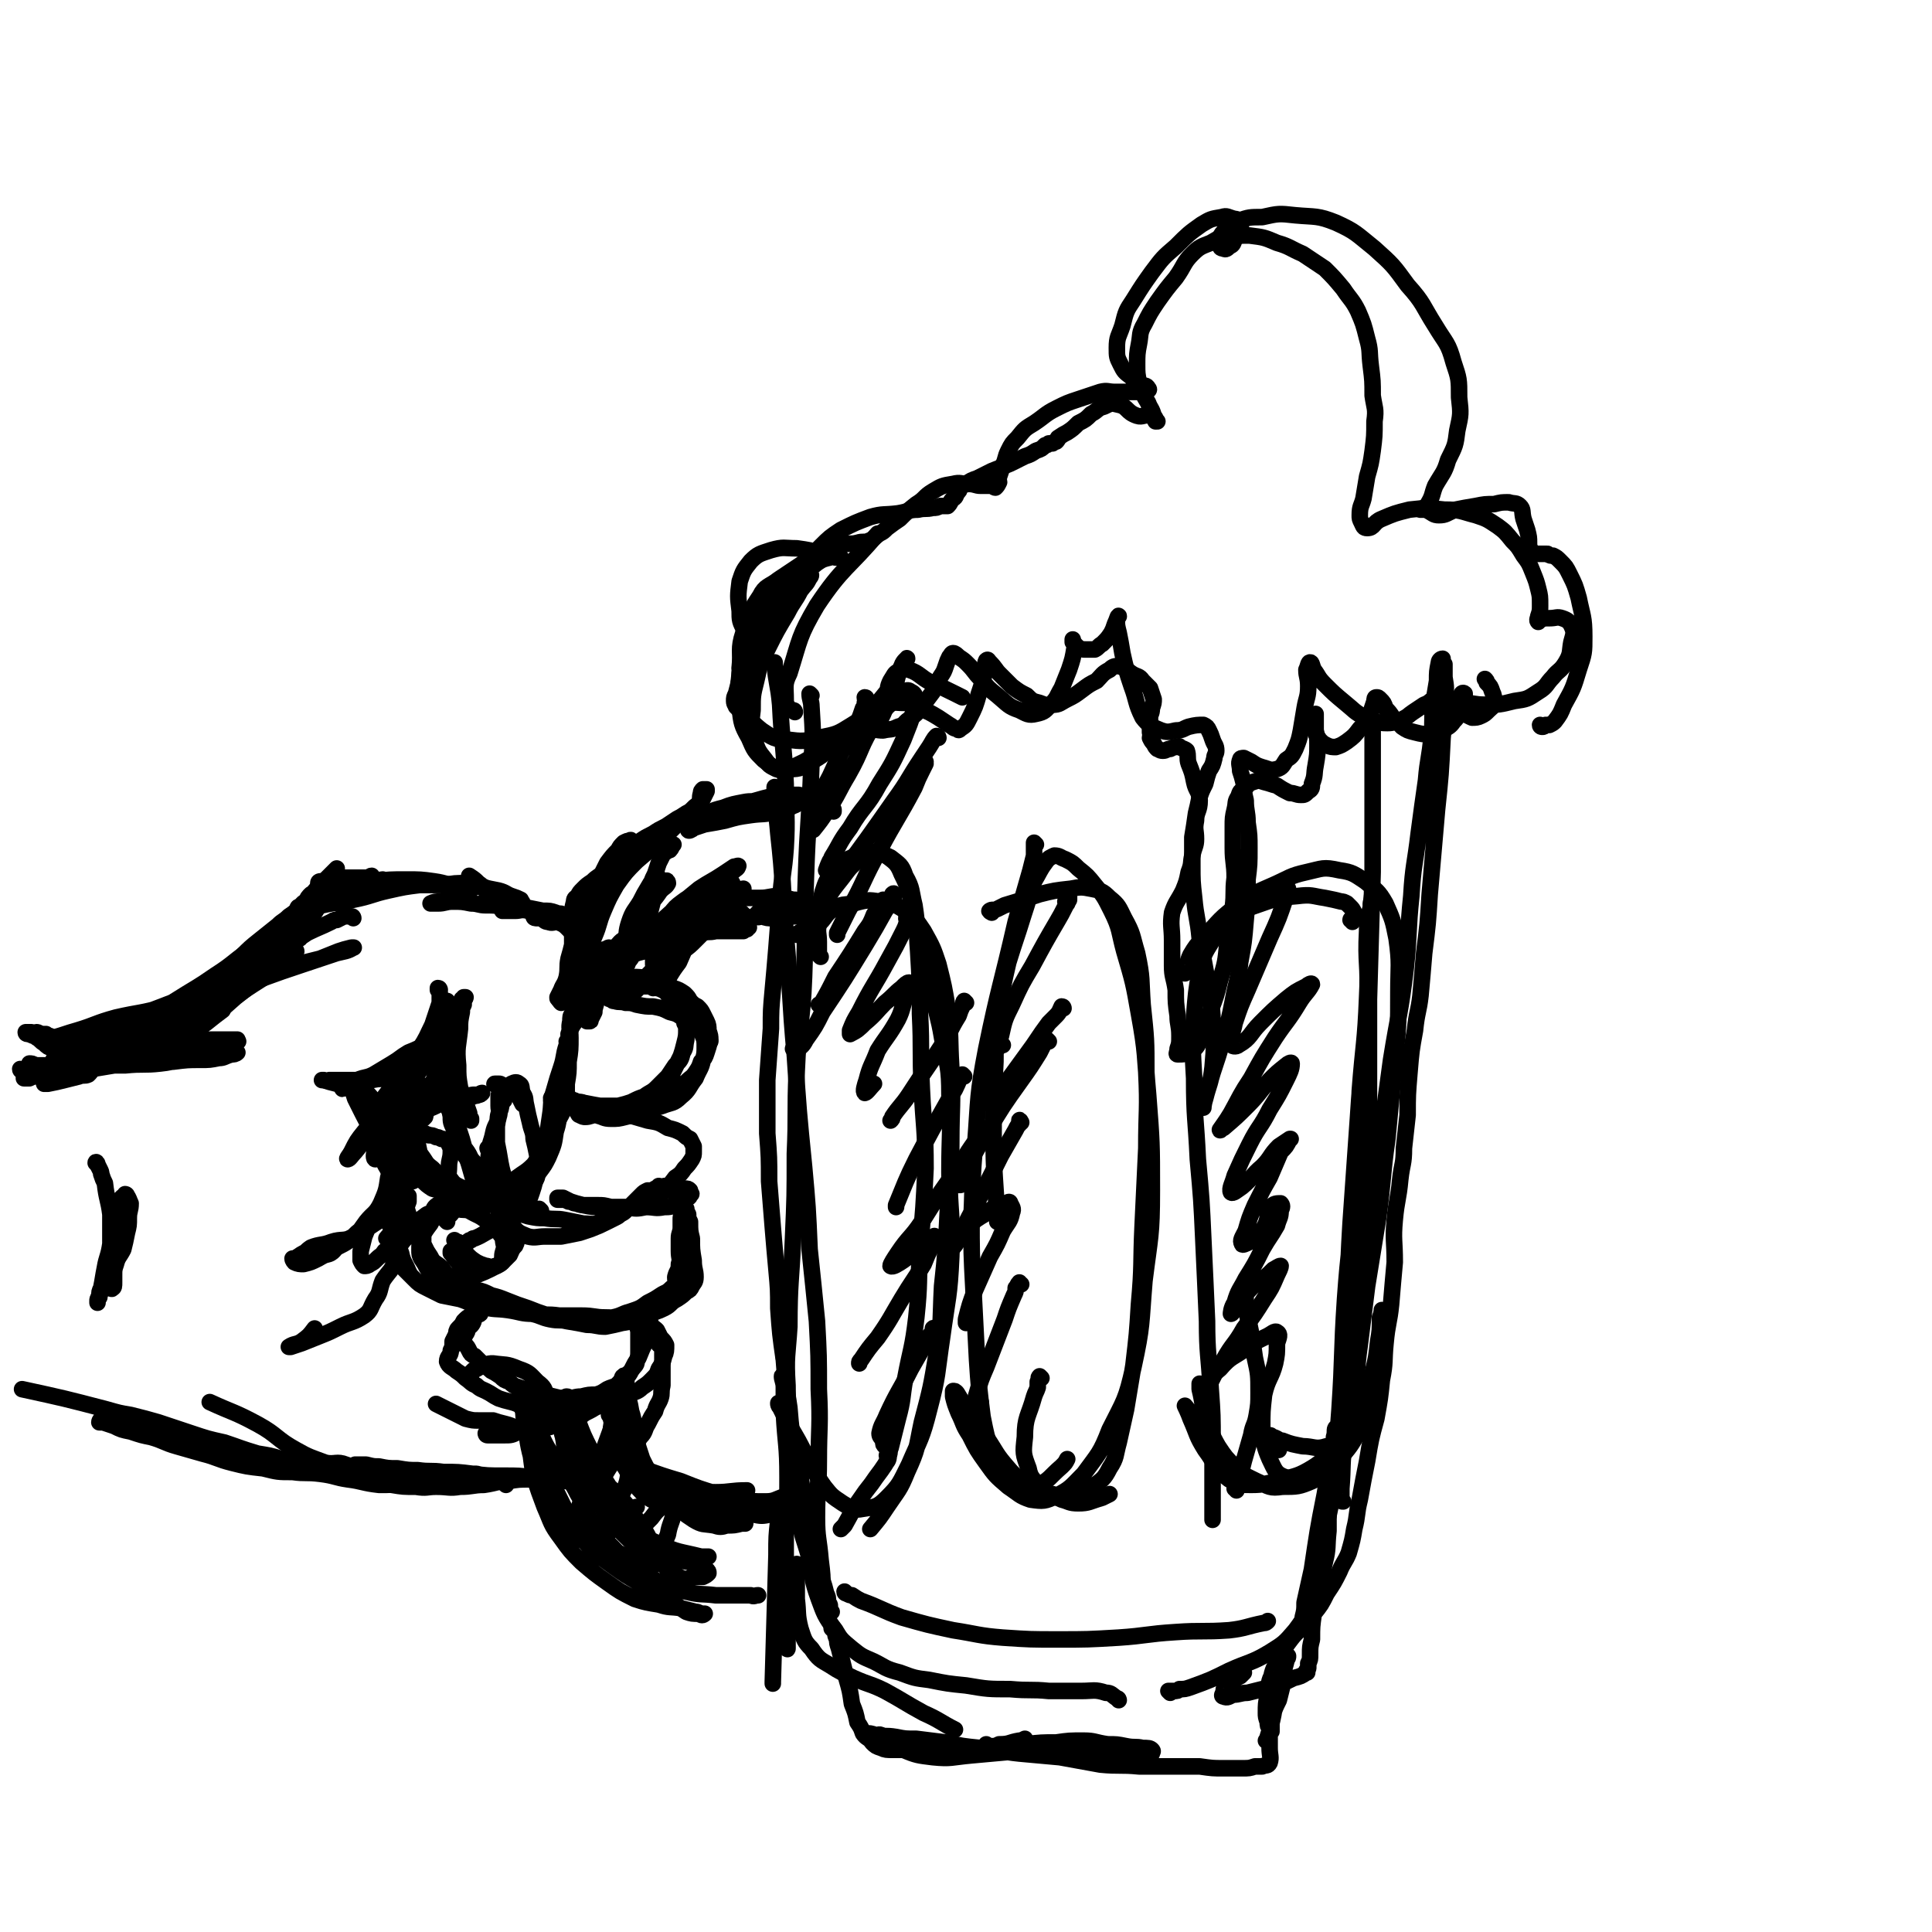 <svg viewBox='0 0 1050 1050' version='1.1' xmlns='http://www.w3.org/2000/svg' xmlns:xlink='http://www.w3.org/1999/xlink'><g fill='none' stroke='rgb(0,0,0)' stroke-width='9' stroke-linecap='round' stroke-linejoin='round'><path d='M21,562c0,0 -1,-1 -1,-1 0,0 1,0 2,1 0,0 1,0 1,0 1,0 1,0 2,0 1,1 1,1 1,1 1,0 1,0 1,0 0,1 -1,1 -2,2 0,1 0,0 -1,1 '/><path d='M12,582c0,0 -1,0 -1,-1 1,0 1,1 3,0 1,0 1,0 2,0 2,0 2,0 4,0 7,0 7,0 14,0 6,0 6,0 11,0 2,0 3,0 4,1 1,0 0,1 -1,2 -2,1 -3,0 -5,1 -4,1 -4,1 -8,2 -4,1 -4,1 -9,2 -1,0 -1,0 -2,0 '/><path d='M15,586c0,0 -1,-1 -1,-1 0,-1 1,0 2,0 '/><path d='M17,579c0,0 -1,-1 -1,-1 1,0 2,0 3,1 8,0 8,0 15,0 17,0 17,0 34,0 10,-1 10,0 19,-1 10,-1 10,-3 19,-4 7,-1 7,1 14,0 4,-1 4,-3 7,-3 1,0 2,1 2,1 -1,1 -2,1 -3,1 -4,1 -4,2 -7,2 -5,1 -5,1 -10,1 -7,0 -7,0 -15,1 -8,0 -8,0 -17,0 -6,0 -6,0 -12,-1 -6,0 -6,0 -11,0 -5,-1 -5,-1 -10,-2 -4,-1 -4,-1 -8,-2 -4,0 -4,0 -7,-2 -3,-1 -3,-1 -5,-3 -2,-1 -2,-2 -4,-3 -2,-2 -2,-2 -3,-3 -1,0 -1,0 -2,0 -1,0 -1,0 -1,0 0,1 1,1 2,1 2,1 2,1 3,1 4,1 4,1 8,2 6,1 6,0 12,2 8,1 8,2 16,3 8,1 8,1 16,1 8,0 8,0 17,0 7,0 7,1 15,0 6,-1 6,-2 13,-4 4,0 4,1 8,0 2,0 3,0 5,-1 1,0 0,0 0,-1 -2,0 -2,0 -4,0 -3,0 -3,0 -7,0 -6,0 -6,0 -11,1 -6,2 -6,3 -11,5 -7,2 -7,2 -13,3 -7,2 -7,2 -14,3 -4,1 -4,1 -9,2 -4,0 -4,0 -8,0 -4,1 -4,0 -9,1 -3,0 -3,1 -7,2 -3,0 -3,0 -6,1 -3,1 -3,1 -6,1 -2,1 -2,1 -5,1 -2,0 -2,0 -4,1 -1,0 -1,0 -2,0 0,0 0,0 0,0 0,0 0,0 1,0 1,0 1,0 2,0 2,-1 2,-1 4,-1 4,-1 4,-1 7,-1 6,-1 6,-1 11,-2 6,-1 6,-1 12,-1 6,-1 6,-1 12,-2 6,-1 6,-2 12,-3 6,-1 7,1 12,-2 14,-8 13,-9 26,-18 5,-4 5,-4 9,-7 '/><path d='M80,557c-1,0 -2,-1 -1,-1 0,0 1,1 1,1 1,0 1,-1 1,-1 1,0 1,0 2,0 1,0 1,1 2,0 4,0 4,0 7,-2 8,-2 8,-3 15,-6 7,-3 7,-2 13,-6 7,-3 7,-3 12,-8 7,-5 8,-4 14,-10 7,-7 6,-8 12,-16 7,-9 6,-9 12,-18 4,-6 4,-6 8,-11 2,-3 2,-4 4,-6 1,0 1,2 0,3 -1,3 -2,3 -4,7 -3,6 -3,7 -7,13 -5,8 -5,8 -11,16 -7,8 -7,8 -15,15 -8,8 -8,8 -17,15 -9,8 -9,8 -18,15 -7,6 -7,6 -15,11 -5,3 -5,3 -10,6 -1,2 -2,2 -3,3 0,0 0,0 1,-1 3,-2 3,-2 6,-4 5,-3 5,-4 9,-8 5,-4 5,-4 10,-9 6,-5 6,-5 12,-11 6,-5 7,-5 13,-11 7,-7 8,-6 14,-14 7,-8 6,-8 12,-17 4,-7 3,-7 9,-14 4,-5 4,-5 9,-10 3,-3 5,-5 6,-6 0,0 -2,2 -4,4 -4,4 -4,4 -7,8 -5,5 -5,5 -9,10 -7,8 -7,8 -14,16 -6,7 -6,8 -13,15 -7,8 -7,7 -16,13 -7,6 -7,6 -15,12 -4,3 -3,3 -7,6 -1,1 -3,2 -3,2 1,0 3,-1 4,-3 4,-3 4,-3 7,-7 4,-4 3,-4 7,-8 4,-5 4,-5 8,-10 5,-5 5,-5 10,-10 5,-5 5,-5 10,-9 5,-4 5,-4 10,-8 3,-3 3,-2 6,-5 3,-2 3,-2 6,-5 1,-1 1,-2 3,-3 1,-1 1,-2 2,-3 0,0 0,0 1,-1 0,0 0,0 0,0 2,-1 2,-1 3,-2 2,-1 2,-1 4,-2 3,-2 3,-2 6,-4 0,-1 0,-1 1,-1 3,0 3,0 6,0 2,0 2,0 5,0 3,0 3,0 6,0 1,0 1,-1 2,-1 0,1 0,1 -1,2 -3,0 -4,0 -7,1 -4,0 -4,0 -8,2 -4,1 -4,1 -8,2 -3,2 -3,2 -6,3 -2,1 -2,1 -4,3 -1,1 -1,1 -3,2 -1,1 -1,1 -1,2 -1,1 -1,1 -1,1 0,0 0,0 0,1 1,0 1,0 2,0 2,-1 2,-1 3,-2 3,-2 3,-1 5,-3 5,-2 4,-3 9,-5 7,-3 7,-3 14,-5 6,-2 6,-1 12,-2 '/><path d='M163,494c0,0 -2,0 -1,-1 0,0 1,1 2,0 1,0 1,0 2,0 2,0 2,0 4,0 2,-1 2,-1 5,-1 9,-2 9,-1 17,-3 10,-2 10,-3 19,-5 9,-2 9,-2 17,-3 7,0 7,0 14,0 5,-1 5,-1 11,-1 4,0 4,0 7,1 3,1 3,1 5,2 1,1 2,2 2,2 0,0 -1,0 -2,-1 -2,-1 -2,-2 -5,-4 -2,-2 -2,-2 -5,-4 '/><path d='M174,481c0,-1 -1,-1 -1,-1 0,-1 1,-1 1,-1 1,1 1,1 2,1 1,0 1,0 3,0 3,0 3,0 5,-1 9,0 9,0 18,0 10,-1 10,-1 19,-1 7,0 8,0 15,1 7,1 6,2 13,2 6,1 6,1 12,1 5,1 5,1 10,2 4,1 4,2 7,3 3,1 3,1 5,2 0,1 1,1 1,2 -1,1 -2,2 -4,2 -4,0 -4,0 -7,0 -4,-1 -4,-1 -9,-1 -4,0 -4,-1 -8,-1 -5,-1 -5,-1 -10,-1 -4,0 -4,1 -8,1 -2,0 -2,0 -3,0 0,0 -1,0 -1,0 2,-1 3,-1 5,-1 4,-1 4,-1 8,-2 4,0 4,0 8,0 '/><path d='M252,544c0,0 -1,-1 -1,-1 0,0 1,0 1,-1 0,0 0,0 0,0 0,0 1,0 1,0 0,0 0,1 -1,1 0,2 0,2 0,3 -1,2 -1,2 -1,4 -1,5 -1,5 -1,9 -1,10 -2,10 -1,20 0,6 0,6 1,12 1,4 2,4 3,9 1,2 1,2 2,5 0,2 0,2 1,3 0,1 0,1 0,1 0,0 -1,-1 -1,-2 -2,-2 -2,-2 -3,-4 -1,-4 -2,-4 -3,-7 -2,-4 -2,-4 -4,-9 -1,-5 -1,-5 -2,-11 -1,-6 -1,-6 -1,-12 -1,-4 -1,-4 -1,-8 1,-3 1,-3 1,-6 1,-2 2,-2 2,-4 0,-1 -1,-1 -2,-2 0,0 1,0 1,0 0,0 -1,1 -1,1 0,3 0,3 0,5 1,3 1,3 1,6 1,4 1,4 1,8 0,5 0,5 0,10 0,6 0,6 0,11 0,6 0,6 0,12 0,4 0,4 1,9 0,4 0,4 2,8 1,4 1,4 2,7 1,2 1,2 2,5 2,2 2,3 4,5 4,3 4,2 8,4 3,2 3,2 6,3 3,2 3,3 6,4 1,1 1,1 3,1 2,0 2,0 3,0 3,-1 3,0 5,-2 4,-1 4,-1 7,-4 3,-4 3,-4 5,-8 3,-7 3,-7 4,-14 2,-6 1,-6 3,-12 '/><path d='M309,567c0,0 -1,-1 -1,-1 0,0 1,0 1,1 0,1 0,1 0,2 -1,2 -1,2 -1,4 -1,5 -1,5 -2,11 -2,10 -2,10 -4,21 -1,6 -1,7 -3,13 -3,7 -3,7 -6,13 -3,5 -2,5 -6,10 -3,4 -3,5 -7,8 -4,3 -4,4 -9,5 -2,1 -3,0 -6,1 -2,1 -2,1 -3,1 0,1 -1,0 -1,0 1,-2 1,-2 3,-4 1,-2 2,-2 4,-3 2,-2 3,-2 5,-4 4,-2 4,-2 8,-5 4,-3 5,-3 9,-7 3,-4 3,-4 6,-9 3,-6 2,-6 5,-11 3,-6 4,-6 6,-12 1,-6 1,-6 1,-12 1,-6 1,-6 1,-12 1,-6 1,-7 1,-13 0,-5 -1,-5 0,-9 0,-2 0,-3 1,-4 1,-1 2,-1 3,-1 0,1 -1,2 -1,4 -1,3 -2,3 -3,5 -1,5 -1,5 -2,9 -2,6 -1,6 -3,12 -2,6 -2,6 -4,13 -2,6 -1,7 -2,13 -1,7 -1,7 -2,13 -2,7 -3,7 -5,13 -1,5 0,5 -1,9 -1,4 -1,4 -2,7 -1,3 -1,3 -2,5 -1,1 -1,1 -2,2 0,1 0,1 -1,1 -1,0 -1,1 -1,0 -3,-1 -4,-1 -7,-3 -2,-1 -2,-2 -4,-4 -2,-2 -3,-1 -5,-4 -2,-3 -1,-3 -3,-6 -3,-4 -4,-3 -6,-7 -3,-3 -2,-3 -4,-6 -2,-3 -3,-3 -4,-5 -2,-3 -2,-4 -3,-7 -1,-4 -1,-4 -2,-8 -1,-4 -2,-4 -3,-8 -1,-3 -1,-3 -1,-6 -1,-3 -1,-3 -1,-5 0,-1 0,-1 0,-3 0,0 0,-1 0,0 1,1 1,2 2,4 1,4 1,4 2,8 2,5 2,5 3,10 2,7 2,7 4,13 2,7 2,8 4,14 2,7 2,7 4,14 2,3 2,3 4,7 '/><path d='M277,646c-1,0 -2,-1 -1,-1 0,1 0,1 1,2 0,0 0,0 0,0 0,-1 0,-1 0,-1 0,-1 0,-1 -1,-1 0,-2 -1,-2 -1,-3 -2,-5 -2,-5 -3,-10 -1,-6 -1,-6 -2,-11 0,-5 0,-5 0,-9 1,-5 0,-5 2,-9 1,-5 1,-5 3,-9 2,-3 1,-4 3,-5 2,-1 3,-1 4,0 2,1 1,2 2,5 2,3 1,3 2,7 1,5 1,5 2,9 1,5 2,5 2,9 1,4 1,4 2,9 0,4 0,4 0,9 0,3 0,3 -2,6 -1,2 -1,2 -3,3 -3,2 -3,2 -6,2 -3,0 -3,0 -5,0 -2,-1 -2,-1 -3,-2 -2,-1 -2,-1 -3,-2 -1,-1 -1,-1 -2,-3 -1,-3 -1,-3 -2,-6 0,-5 -1,-5 0,-9 0,-5 1,-5 2,-10 1,-5 2,-4 3,-9 1,-3 0,-3 0,-6 0,-2 0,-2 0,-5 0,-1 0,-1 1,-2 0,0 1,0 1,0 1,2 1,2 1,3 0,1 0,1 0,1 '/><path d='M266,625c-1,0 -1,-1 -1,-1 0,0 0,0 1,1 0,1 0,1 0,2 0,1 0,1 0,2 0,1 0,1 1,2 1,3 0,3 2,6 2,5 2,5 6,11 0,1 0,1 1,2 '/><path d='M270,590c0,0 -2,-1 -1,-1 0,0 1,0 2,0 1,0 1,0 2,1 2,0 2,0 3,1 2,0 2,0 3,1 2,2 2,2 3,4 1,2 1,2 2,4 '/><path d='M265,490c0,0 -1,-1 -1,-1 0,0 1,1 2,2 0,0 0,0 1,0 1,1 1,1 3,1 2,0 2,0 3,0 6,1 6,1 12,1 5,1 5,1 10,2 4,0 4,0 7,1 2,1 2,0 4,1 2,0 2,1 3,1 0,1 0,1 1,1 0,0 0,0 0,1 1,0 1,0 1,0 0,0 0,0 0,0 0,0 0,0 0,0 -1,0 -1,0 -2,0 -1,0 -1,0 -2,-1 -2,0 -2,0 -4,0 -2,-1 -2,-1 -4,-1 -3,-1 -3,-1 -6,-2 -3,-1 -3,-1 -6,-1 -4,-1 -4,0 -7,0 -2,0 -2,0 -4,0 -1,0 -1,0 -2,0 0,0 0,0 0,0 0,0 -1,-1 -1,0 2,0 3,0 5,0 '/><path d='M310,500c0,0 -1,-1 -1,-1 0,0 1,0 2,0 1,0 2,0 3,0 1,0 1,0 1,1 2,3 2,3 4,6 3,6 3,6 5,13 1,5 1,5 1,11 0,4 0,4 0,8 -1,4 -2,4 -3,9 -1,2 -1,2 -2,5 -1,1 -1,2 -1,3 0,0 0,0 1,0 1,0 1,0 1,-1 1,-2 1,-2 2,-4 0,-3 1,-3 1,-6 0,-4 0,-4 0,-7 -1,-6 -1,-6 -2,-10 -2,-6 -2,-6 -4,-12 -2,-4 -2,-4 -4,-7 -2,-3 -1,-3 -3,-5 -2,-2 -2,-2 -4,-3 -1,-1 -1,-1 -2,-2 -1,0 -1,0 -2,0 0,0 0,0 0,0 0,-1 1,-1 1,-1 1,0 1,0 1,0 -1,0 -1,1 -3,1 -2,1 -2,0 -5,0 -1,0 -1,0 -3,0 -1,0 -1,0 -2,0 -1,0 -1,0 -1,0 0,0 -1,0 -1,0 0,1 1,1 2,1 1,0 1,0 2,0 2,1 2,2 4,2 2,1 3,0 5,0 2,1 3,1 5,3 3,3 3,3 5,6 2,6 2,7 3,13 1,7 3,7 2,13 0,7 -1,7 -4,13 -2,7 -2,6 -5,13 '/><path d='M314,546c0,0 -1,0 -1,-1 0,0 1,0 1,-1 1,-1 1,-1 1,-2 0,-1 0,-1 0,-3 0,-4 0,-4 0,-8 1,-9 0,-9 1,-18 1,-7 1,-7 3,-13 2,-7 2,-7 5,-13 2,-6 3,-6 6,-11 2,-4 2,-4 5,-8 2,-2 2,-2 3,-5 2,-1 2,-1 3,-3 0,-1 0,-1 1,-1 0,-1 0,-1 1,-1 0,-1 0,-1 0,-1 0,-1 -1,0 -1,0 -1,0 -1,0 -3,1 -2,2 -2,2 -3,4 -3,3 -3,3 -6,7 -3,6 -3,6 -6,12 -4,6 -4,6 -7,12 -3,7 -3,7 -5,14 -1,7 -1,7 -3,14 -1,5 0,5 -1,10 -1,4 -2,4 -3,7 -1,2 -1,2 -2,4 0,1 0,1 1,1 0,1 0,1 1,2 0,0 0,0 0,0 1,0 1,-1 2,-2 2,-2 2,-2 3,-4 1,-4 2,-4 3,-8 2,-5 1,-5 3,-10 3,-6 4,-6 7,-12 3,-7 2,-7 5,-14 3,-7 3,-7 7,-14 5,-7 5,-7 11,-13 7,-6 7,-6 14,-12 6,-6 6,-6 12,-12 4,-4 5,-3 8,-8 1,-2 0,-2 1,-5 0,-1 0,-1 1,-2 1,0 1,0 2,0 0,0 0,0 0,1 -1,2 -1,2 -2,4 -1,1 -1,1 -2,3 -2,1 -2,1 -3,2 -2,2 -2,2 -4,3 -3,2 -3,2 -5,3 -3,2 -3,2 -6,4 -4,2 -4,2 -7,4 -4,2 -4,2 -7,4 -3,3 -3,3 -6,6 -3,3 -3,3 -7,5 -3,3 -3,3 -7,6 -3,3 -3,2 -6,5 -3,2 -3,2 -5,4 -2,2 -2,2 -3,4 -1,1 -2,1 -2,3 -1,4 -1,4 -1,8 0,6 0,6 0,12 0,2 0,2 0,4 '/><path d='M325,532c0,0 -1,-1 -1,-1 0,0 0,0 1,0 0,0 0,0 0,0 0,0 0,0 0,0 1,0 0,-1 1,-1 1,-1 1,-1 2,-2 1,-1 0,-1 2,-2 6,-5 6,-5 12,-9 7,-5 7,-5 15,-9 7,-3 7,-2 15,-4 6,-1 6,-1 12,-2 6,0 6,0 11,-1 4,0 4,-1 7,-1 1,0 1,0 3,1 1,0 2,1 2,1 0,0 -1,0 -1,-1 -2,0 -2,0 -3,0 -2,-1 -2,0 -4,-1 -2,-1 -1,-1 -3,-2 -1,-1 -2,-1 -3,-2 -3,0 -3,1 -5,1 -4,0 -4,0 -7,0 -5,1 -5,1 -9,2 -6,2 -6,2 -11,4 -6,3 -6,3 -12,6 -5,2 -4,3 -9,5 -3,1 -3,1 -6,1 -2,1 -2,0 -3,0 -1,0 -1,1 -2,1 -1,0 -2,0 -2,1 -1,0 -1,1 -1,1 1,0 2,0 3,0 2,-1 2,-1 4,-2 4,-3 3,-4 7,-6 5,-3 5,-3 11,-4 5,-2 5,-2 10,-3 5,-2 5,-3 10,-4 5,-2 5,-2 11,-3 4,-1 4,0 9,0 3,0 3,-1 6,0 3,0 3,0 6,0 1,1 1,1 2,2 1,0 1,0 1,1 0,1 0,1 0,2 0,1 -1,1 0,1 0,1 1,1 1,2 0,0 -1,0 -1,1 -1,0 -1,0 -2,1 -2,0 -2,0 -4,0 -3,0 -3,0 -5,0 -3,0 -3,0 -6,0 -4,1 -4,0 -8,1 -4,0 -4,0 -9,2 -5,1 -5,1 -10,3 -5,2 -5,2 -9,4 -5,2 -5,1 -9,3 -3,1 -3,2 -6,4 -3,1 -3,0 -6,2 -2,1 -2,1 -4,2 -2,1 -2,1 -4,2 -1,1 -2,1 -2,1 0,1 2,1 2,1 0,0 -1,0 -1,0 -1,0 -1,0 -1,0 0,0 0,1 0,1 0,-1 0,-1 0,-2 0,0 1,1 1,1 0,0 0,0 0,0 1,0 0,0 1,0 0,0 0,0 0,0 '/><path d='M327,534c0,0 -1,-1 -1,-1 0,0 1,0 2,0 0,0 0,0 1,0 1,-1 1,-1 2,-1 2,0 1,0 3,0 4,-1 4,-1 9,-1 5,0 5,0 9,1 4,0 4,0 8,1 3,2 3,2 6,4 3,1 3,1 6,3 2,2 2,2 3,4 2,2 2,2 4,3 2,2 2,2 3,4 1,2 1,2 2,4 1,2 1,3 1,5 1,3 1,3 1,5 -1,4 -1,4 -2,7 -1,3 -1,3 -3,5 -1,3 -1,3 -3,6 -2,3 -2,2 -5,5 -3,2 -3,2 -6,5 -3,2 -3,2 -6,4 -3,3 -3,3 -7,5 -3,1 -3,1 -6,3 -4,1 -4,1 -8,2 -4,1 -4,1 -8,1 -4,0 -4,-1 -8,-2 -3,0 -3,1 -6,1 -1,0 -1,0 -3,-1 -1,0 -1,-2 -1,-2 -1,0 0,1 1,1 0,1 0,0 1,1 2,0 2,0 4,0 2,0 2,0 4,0 3,1 3,1 6,1 4,0 4,0 8,-1 6,0 6,-1 11,-2 5,-2 5,-1 11,-3 5,-2 6,-1 10,-5 5,-4 4,-5 8,-10 2,-5 3,-5 4,-10 1,-3 1,-4 1,-7 0,-3 0,-4 -1,-6 -1,-3 -1,-3 -4,-5 -2,-3 -2,-3 -6,-4 -4,-3 -4,-3 -8,-4 -4,-2 -4,-2 -9,-3 -4,0 -4,0 -9,-1 -3,-1 -3,-1 -6,-1 -3,-1 -3,0 -6,-1 -1,0 -1,0 -2,-1 -1,0 -1,0 -2,-1 0,0 -1,0 -1,0 0,-1 0,-1 1,-2 2,-1 2,-1 4,-2 3,-1 3,-1 6,-1 2,-1 2,-1 5,-1 4,0 4,0 7,0 3,0 3,0 6,1 4,2 4,2 6,5 3,2 3,2 5,5 2,2 2,2 3,5 1,3 1,3 1,6 0,3 0,3 0,7 -1,4 0,4 -2,7 -1,4 -1,4 -4,7 -2,3 -2,3 -4,6 -3,3 -3,3 -6,6 -3,3 -3,2 -7,5 -3,1 -3,1 -7,3 -3,1 -3,1 -7,2 -5,0 -5,0 -10,0 -6,-1 -5,-1 -11,-2 -4,-1 -4,0 -8,-1 -3,0 -3,0 -5,0 -1,0 -2,0 -2,0 -1,0 0,-1 0,-1 0,-1 -1,0 0,0 1,1 2,1 4,1 4,1 4,1 8,1 4,1 4,2 9,2 4,1 4,1 8,0 5,0 5,0 10,0 4,-1 4,-1 8,-3 3,-1 3,-1 6,-2 2,0 3,2 5,0 3,-2 3,-3 4,-6 3,-4 2,-4 4,-8 2,-4 2,-4 4,-8 1,-3 1,-3 2,-7 1,-4 1,-4 1,-8 0,-1 0,-1 -1,-3 '/><path d='M357,537c0,0 -1,-1 -1,-1 0,0 0,0 1,1 1,0 1,0 2,0 1,1 1,1 3,1 1,0 1,0 2,1 5,3 6,2 10,6 6,7 5,8 9,16 2,2 2,2 3,5 '/><path d='M307,595c0,-1 -1,-1 -1,-1 0,0 1,0 1,1 2,1 1,1 3,2 1,1 1,1 2,1 2,1 2,1 4,1 2,1 2,1 4,2 6,1 6,1 11,2 10,3 11,3 21,6 6,1 6,1 11,4 4,1 4,1 8,3 2,2 2,2 4,3 1,2 1,2 2,4 0,1 0,1 0,3 0,2 0,2 -1,4 -2,3 -2,3 -4,5 -2,3 -2,3 -5,5 -3,4 -3,4 -6,7 -3,3 -3,3 -7,5 -2,2 -2,2 -5,3 -4,1 -4,1 -8,1 -5,0 -5,0 -9,0 -4,-1 -4,-1 -7,-1 -3,0 -3,0 -6,0 -3,0 -3,0 -6,-1 -2,0 -2,-1 -4,-1 -2,-1 -2,-1 -3,-1 -2,0 -2,0 -3,0 0,0 0,-1 0,-1 0,0 0,0 0,0 1,0 2,0 3,0 2,1 2,1 4,2 3,1 3,1 7,2 5,1 5,1 11,1 6,1 6,0 12,0 6,1 6,1 11,0 5,0 5,1 10,0 3,0 4,0 7,-2 3,-1 3,-1 5,-3 1,0 2,0 2,-2 1,0 1,0 0,-1 0,-1 0,-1 0,-1 -1,-1 -1,-1 -3,-1 -1,0 -1,0 -2,0 -2,0 -2,0 -3,0 -2,1 -2,1 -3,1 -1,0 0,-2 -2,-2 -1,-1 -1,0 -3,0 -1,0 -1,-1 -1,0 -1,0 -1,1 -2,1 -1,1 -2,1 -3,1 -1,0 -1,0 -1,0 -2,1 -2,1 -3,2 -1,1 -1,1 -2,2 -1,1 -1,1 -2,2 -1,1 -1,1 -2,2 -2,1 -1,1 -3,3 -1,1 -1,1 -3,2 -1,1 -1,1 -3,2 -2,1 -2,1 -4,2 -4,2 -4,2 -9,4 -3,1 -3,1 -6,2 -5,1 -5,1 -10,2 -4,0 -4,0 -9,0 -4,0 -5,1 -9,0 -5,-2 -5,-2 -8,-5 -2,-2 -2,-3 -4,-5 -1,-1 -1,0 -2,-1 -1,-1 -2,-1 -2,-2 0,-1 1,0 2,-1 1,0 1,0 3,0 2,1 2,1 4,2 4,0 4,0 7,1 5,1 5,1 9,1 6,1 6,0 11,1 5,1 5,1 10,2 5,0 5,1 10,-1 4,-1 4,-1 8,-4 2,-1 2,-2 3,-4 '/><path d='M294,658c0,0 -1,-1 -1,-1 0,0 0,0 0,1 0,0 0,0 -1,0 -1,0 -1,0 -1,0 -1,0 -1,0 -2,0 -2,-1 -2,0 -3,0 -6,-1 -6,-1 -12,-3 -6,-1 -6,-1 -11,-2 -5,-1 -5,-1 -9,-2 -3,0 -3,0 -7,-1 -3,-2 -3,-2 -6,-3 -3,-1 -3,0 -6,-1 -3,-2 -3,-2 -6,-5 -2,-1 -2,-1 -4,-3 -3,-2 -3,-2 -5,-5 -2,-3 -2,-3 -3,-6 -2,-2 -2,-2 -2,-4 -1,-3 -1,-3 0,-5 0,-2 0,-2 1,-4 2,-2 2,-2 3,-4 2,-1 2,-2 3,-3 2,-2 2,-2 5,-3 2,-2 2,-3 6,-4 2,-1 2,-1 4,-1 4,-1 4,-1 7,-2 4,0 4,0 7,0 3,-1 3,-1 6,-1 1,-1 2,0 3,-1 1,0 1,0 2,-1 0,0 0,0 0,0 -1,0 -1,1 -2,1 -1,0 -1,0 -3,0 -5,1 -5,0 -9,2 -5,1 -5,2 -9,3 -4,2 -4,2 -7,3 -3,0 -3,0 -5,0 -1,1 -2,1 -3,1 0,1 -1,1 -1,2 0,3 0,3 0,6 0,3 0,3 1,6 0,3 0,3 2,5 1,3 1,3 3,5 3,4 2,4 6,7 4,4 4,4 9,8 1,1 1,0 3,1 '/><path d='M372,657c0,0 -1,-1 -1,-1 0,1 1,1 1,3 0,0 0,1 0,1 0,2 0,2 1,3 0,3 0,3 0,5 1,6 1,6 2,11 0,4 0,4 0,7 -1,3 -1,3 -2,6 -1,2 -1,2 -3,5 -2,2 -2,2 -5,3 -3,3 -3,2 -6,4 -3,2 -3,2 -7,4 -4,3 -4,3 -10,5 -4,1 -4,2 -9,3 -4,1 -5,0 -9,1 -5,0 -5,0 -9,0 -5,0 -5,0 -9,0 -4,-1 -4,-1 -8,-2 -6,-2 -6,-2 -11,-4 -6,-2 -6,-2 -11,-4 -5,-2 -5,-2 -9,-3 -4,-2 -4,-2 -8,-3 -4,-1 -4,-1 -8,-3 -3,-2 -3,-2 -6,-4 -3,-2 -3,-2 -5,-5 -2,-2 -3,-2 -5,-4 -1,-2 -1,-2 -3,-5 -1,-2 -1,-2 -2,-4 0,-3 0,-3 0,-6 0,-3 0,-3 2,-6 1,-3 1,-3 3,-5 1,-3 1,-3 4,-5 3,-2 3,-2 6,-4 4,-2 5,-2 9,-3 3,-1 3,-1 7,-2 2,0 2,-1 5,-1 1,0 1,0 2,0 0,0 0,0 0,0 -1,0 -2,0 -4,1 -2,1 -2,2 -5,3 -4,2 -4,1 -8,3 -5,2 -5,2 -9,4 -5,3 -5,3 -10,5 -4,3 -4,3 -8,6 -3,2 -3,3 -5,5 -2,2 -2,2 -4,4 0,0 -1,-1 -1,0 0,4 1,4 2,8 1,3 1,3 3,6 3,3 3,3 6,6 3,3 3,3 7,5 4,2 4,2 8,4 5,1 5,1 10,2 6,2 6,3 12,4 7,2 7,1 14,2 7,1 7,2 14,2 7,1 7,0 14,1 6,0 6,0 12,0 7,0 7,1 13,1 6,0 6,1 13,0 5,0 5,-1 10,-2 4,-1 5,-1 9,-3 4,-2 3,-3 7,-5 3,-2 3,-2 5,-4 2,-1 2,-1 3,-3 1,-2 2,-2 2,-5 0,-4 -1,-4 -1,-9 -1,-6 -1,-6 -1,-12 -1,-4 -1,-4 -1,-9 -1,-2 -1,-2 -1,-4 -1,-2 -1,-2 -1,-3 0,0 -1,0 -1,0 0,1 -1,1 -1,2 -1,2 -1,2 -1,4 0,2 0,2 0,4 0,3 -1,3 -1,6 0,4 0,4 0,7 0,4 1,4 0,7 0,4 -1,3 -2,7 0,3 1,3 0,6 0,3 0,4 -2,6 -1,3 -1,3 -4,4 -5,4 -6,3 -12,6 -5,2 -5,2 -11,3 -4,1 -4,1 -9,2 -5,0 -5,-1 -10,-1 -5,-1 -5,-1 -11,-2 -4,-1 -4,0 -9,-1 -5,-1 -5,-2 -10,-3 -5,-2 -5,-1 -11,-3 -5,-1 -5,-1 -10,-2 -4,-1 -4,-1 -8,-2 -4,-1 -3,-1 -7,-3 -3,-1 -3,-1 -7,-2 -3,-2 -3,-1 -5,-3 -3,-2 -3,-2 -5,-5 -2,-2 -2,-2 -4,-5 -1,-2 -1,-2 -3,-5 -1,-2 -1,-2 -1,-5 0,-3 0,-3 1,-6 2,-4 2,-4 5,-8 2,-4 2,-4 5,-7 3,-4 3,-4 6,-7 2,-2 2,-1 5,-3 2,-1 2,-1 4,-2 1,0 2,1 2,1 0,0 0,-1 -1,-1 -1,0 -1,0 -2,1 -2,1 -2,1 -4,3 -3,2 -3,2 -6,4 -3,2 -3,2 -6,5 -4,3 -4,3 -8,7 -4,2 -4,2 -7,5 -2,3 -2,2 -4,5 -1,2 -1,3 0,5 1,5 2,5 4,10 1,2 1,2 2,3 '/><path d='M354,720c0,0 -1,-1 -1,-1 0,1 0,2 0,3 0,1 0,1 0,2 -1,1 -1,1 -1,2 0,2 0,2 -1,3 -2,4 -2,4 -4,9 -2,3 -2,3 -4,7 -2,2 -2,2 -4,4 -2,2 -2,2 -4,4 -2,1 -3,1 -5,2 -3,2 -3,2 -6,3 -4,0 -4,0 -8,1 -4,0 -4,1 -7,1 -4,0 -4,0 -8,-1 -4,-1 -4,-1 -7,-1 -3,-1 -3,-1 -7,-2 -2,-1 -2,-1 -5,-2 -3,-1 -3,-1 -5,-3 -3,-1 -3,-1 -5,-3 -3,-2 -3,-2 -5,-3 -2,-2 -3,-2 -5,-4 -2,-2 -2,-2 -4,-4 -2,-1 -2,-1 -3,-3 -1,-2 -1,-2 -2,-3 -1,-2 -1,-2 -1,-3 0,-2 1,-2 1,-3 1,-1 1,-1 1,-3 1,-1 2,-1 3,-3 1,-2 0,-2 1,-4 1,-1 2,0 3,-1 0,-1 0,-1 0,-2 0,0 0,1 0,1 -1,0 -1,0 -2,0 -2,1 -2,1 -3,2 -2,1 -2,1 -4,3 -1,2 -1,2 -3,4 -1,1 -1,2 -1,3 -1,2 -1,2 -2,4 0,3 0,3 -1,5 0,3 -2,3 -2,6 1,3 3,3 5,5 3,2 3,2 5,4 3,2 3,3 6,4 2,2 3,2 5,3 4,2 3,2 7,4 3,1 3,1 7,2 4,1 4,2 9,3 5,1 5,1 10,1 4,1 4,1 9,2 5,0 5,0 10,-1 5,-1 5,-1 10,-3 4,-1 4,-1 8,-3 4,-1 4,-1 8,-3 3,-2 4,-1 7,-4 3,-2 3,-2 5,-4 3,-3 3,-3 4,-6 2,-3 2,-3 3,-7 1,-2 1,-3 1,-6 -1,-2 -1,-2 -3,-4 -1,-2 -1,-2 -2,-4 -1,-1 -1,-1 -3,-2 -1,-1 -1,-1 -1,-1 -1,-1 -1,-1 -2,-1 -1,0 -1,0 -2,0 0,-1 0,-1 0,-1 -1,0 -1,0 -1,0 -1,1 -1,1 -1,2 -1,2 0,2 0,4 0,2 0,2 0,5 0,2 0,2 0,5 0,3 0,3 -1,6 0,2 -1,2 -3,5 -1,2 -1,2 -3,4 -1,2 -1,2 -3,4 -3,3 -3,3 -5,5 -4,3 -4,3 -7,6 -3,2 -3,2 -7,4 -3,2 -3,3 -7,4 -3,1 -3,1 -7,2 -3,1 -3,1 -7,2 -3,1 -3,0 -7,0 -4,1 -4,1 -7,0 -4,0 -4,-1 -8,-2 -4,-1 -4,-1 -7,-2 -4,0 -4,0 -8,0 -3,0 -3,0 -7,-1 -6,-3 -6,-3 -12,-6 -2,-1 -2,-1 -4,-2 '/><path d='M359,731c-1,0 -1,0 -1,-1 0,0 0,0 0,-1 0,0 0,0 0,-1 0,0 0,0 0,-1 0,0 0,0 0,-1 0,0 0,0 0,0 1,1 1,1 1,2 1,1 0,1 1,2 0,2 0,1 0,3 0,5 0,5 0,11 0,5 0,5 0,9 -1,4 0,4 -1,7 -1,3 -2,3 -3,7 -2,3 -2,3 -4,7 -2,3 -1,4 -4,7 -2,3 -2,3 -5,6 -3,2 -3,2 -6,4 -3,2 -3,2 -6,3 -3,1 -3,1 -7,2 -3,1 -3,1 -7,2 -4,1 -4,1 -8,2 -4,1 -4,1 -9,2 -4,1 -4,1 -9,1 -3,1 -3,1 -7,0 -4,0 -4,0 -9,0 -4,0 -4,0 -8,0 -4,-1 -4,-1 -8,-2 -5,0 -5,0 -9,0 -5,-1 -5,-1 -10,-1 -4,0 -4,0 -8,0 -4,-1 -4,-1 -8,-1 -4,0 -4,1 -7,1 -4,0 -4,0 -8,-1 -3,0 -3,-1 -6,-1 -3,-1 -3,-1 -5,-2 -2,0 -2,0 -4,0 0,0 -1,0 -1,0 1,0 1,0 3,0 1,0 1,0 3,0 4,1 4,1 7,1 5,1 5,1 10,1 6,1 6,1 11,1 7,1 7,0 14,1 8,0 8,0 16,1 8,1 8,1 17,1 8,0 8,0 16,1 7,0 7,0 13,0 5,0 5,0 9,0 4,1 4,1 7,1 2,0 2,0 4,1 1,0 1,0 2,0 0,0 0,0 0,0 -1,0 -1,0 -3,0 -3,0 -3,0 -6,0 -4,0 -4,0 -8,0 -4,-1 -4,-1 -9,-1 -5,0 -5,0 -11,0 -6,0 -6,0 -12,1 -6,0 -6,1 -13,2 -6,0 -6,1 -13,1 -6,1 -6,0 -13,0 -5,0 -5,1 -11,0 -7,0 -7,0 -13,-1 -7,-2 -7,-2 -13,-5 -6,-3 -6,-4 -12,-6 -5,-2 -6,0 -11,-1 -8,-3 -9,-3 -16,-7 -11,-6 -10,-8 -21,-14 -13,-7 -13,-6 -26,-12 '/><path d='M275,807c0,0 -1,-1 -1,-1 0,0 1,0 1,0 0,0 -1,0 -1,0 -2,-1 -2,-1 -4,-1 -2,-1 -2,-1 -4,-1 -2,0 -2,0 -5,0 -10,1 -10,1 -20,2 -10,0 -10,0 -20,0 -8,1 -8,1 -15,1 -9,-1 -9,-2 -17,-3 -7,-1 -7,-2 -15,-3 -8,-1 -8,0 -15,-1 -8,0 -8,0 -16,-2 -9,-1 -9,-1 -17,-3 -8,-2 -8,-3 -16,-5 -7,-2 -7,-2 -14,-4 -7,-2 -7,-3 -14,-5 -5,-1 -5,-1 -11,-3 -5,-1 -5,-1 -9,-3 -3,-1 -3,-1 -6,-2 -1,0 -2,0 -2,0 0,-1 1,-2 2,-2 4,-1 4,0 8,0 8,0 8,0 15,2 10,2 10,1 20,5 10,3 10,4 20,8 10,3 9,4 19,6 7,2 7,2 14,4 5,1 5,0 9,1 3,0 3,1 6,1 1,0 2,0 2,0 -1,0 -2,-1 -3,-1 -2,-1 -2,-1 -4,-1 -4,-2 -4,-2 -9,-3 -6,-2 -7,-2 -13,-3 -10,-3 -9,-3 -18,-6 -9,-2 -9,-2 -18,-5 -9,-3 -9,-3 -18,-6 -7,-2 -7,-2 -15,-4 -6,-1 -6,-1 -13,-3 -23,-6 -23,-6 -46,-11 '/><path d='M192,499c0,0 0,-1 -1,-1 -1,0 -1,0 -2,0 -1,0 -1,0 -2,0 -2,1 -2,1 -4,2 -2,0 -1,0 -3,1 -6,3 -7,3 -13,6 -6,4 -6,4 -13,8 -7,4 -7,4 -13,8 -8,4 -8,3 -16,7 -9,5 -9,5 -18,9 -9,5 -9,4 -19,8 -8,3 -8,3 -16,7 -7,2 -7,2 -13,4 -6,2 -6,2 -12,3 -5,2 -5,1 -10,3 -3,0 -3,0 -6,1 -2,0 -2,0 -5,1 -1,0 -2,0 -1,0 1,-1 2,-1 4,-2 7,-2 6,-2 13,-4 10,-3 10,-4 21,-7 13,-3 13,-2 27,-6 13,-3 13,-3 26,-7 13,-4 13,-3 26,-8 11,-4 11,-4 23,-8 9,-3 9,-3 18,-6 4,-1 6,-1 9,-3 1,0 -1,0 -1,0 -4,1 -4,1 -7,2 -5,2 -5,2 -10,4 -8,2 -8,2 -16,4 -10,3 -10,3 -19,6 -10,4 -10,3 -21,7 -10,4 -10,4 -21,8 -9,4 -9,5 -18,9 -6,4 -6,4 -13,7 -5,3 -5,2 -11,4 -5,2 -5,2 -9,4 -4,1 -4,2 -7,3 -3,1 -3,1 -6,1 -2,1 -2,1 -3,2 0,0 -1,0 -1,0 3,-1 3,-2 6,-3 4,-2 4,-1 9,-3 6,-2 6,-2 12,-5 8,-2 8,-2 15,-4 9,-3 9,-3 17,-6 9,-3 9,-3 18,-6 8,-3 9,-2 16,-7 9,-5 9,-6 16,-12 7,-6 6,-7 12,-12 4,-3 4,-3 7,-5 2,-1 2,-1 4,-2 1,0 1,0 1,-1 1,0 1,0 1,0 0,0 0,0 0,0 -1,-1 -1,-1 -1,-1 -2,0 -2,0 -3,1 -2,1 -2,1 -5,2 -3,3 -3,3 -6,6 -5,3 -5,3 -10,6 -5,3 -6,3 -11,6 -6,4 -6,4 -12,8 -7,4 -6,4 -13,8 -5,3 -5,3 -10,6 -5,2 -5,2 -9,4 -4,2 -4,1 -7,3 -3,1 -3,1 -6,2 -2,1 -2,1 -5,1 -1,0 -1,0 -2,0 -2,0 -2,0 -3,0 -2,0 -2,1 -3,1 -1,0 -1,0 -2,0 -1,0 -1,0 -1,0 -1,0 -1,0 -1,0 -1,0 -1,-1 -2,-1 0,0 0,1 -1,1 0,0 0,0 0,0 -2,1 -2,1 -3,2 '/><path d='M53,633c0,-1 -1,-2 -1,-1 1,1 1,1 2,3 1,2 1,2 1,3 1,3 1,3 2,5 1,9 2,9 3,17 0,8 0,8 0,16 -1,7 -2,7 -3,13 -1,5 -1,6 -2,11 -1,2 -1,2 -1,5 -1,1 -1,1 -1,2 0,0 0,1 0,1 0,-1 0,-2 1,-4 2,-4 2,-4 4,-9 2,-5 3,-5 4,-11 2,-6 2,-6 2,-12 1,-5 0,-5 1,-10 1,-4 2,-4 3,-8 0,-2 0,-2 0,-4 0,-1 0,-1 0,-1 0,0 1,0 1,1 1,1 1,2 2,4 0,4 -1,4 -1,8 0,4 0,4 -1,8 -1,5 -1,5 -2,9 -2,4 -3,4 -4,8 -1,3 -1,3 -1,6 0,2 0,2 0,4 0,2 0,3 -1,3 0,1 -1,0 -1,0 1,-5 1,-5 2,-9 1,-7 1,-7 2,-14 2,-7 2,-7 3,-14 0,-4 0,-4 1,-9 0,-2 0,-2 0,-4 -1,0 -1,0 -2,1 -1,2 -1,2 -2,4 0,2 0,2 -1,4 0,5 0,5 -1,9 -1,5 -1,5 -1,9 0,2 0,2 -1,3 '/><path d='M85,566c0,0 -1,0 -1,-1 0,0 1,0 2,-1 1,0 1,0 2,-1 2,-2 2,-2 5,-3 11,-8 11,-7 22,-15 11,-7 11,-7 23,-14 6,-5 6,-5 13,-9 4,-2 4,-2 7,-4 2,-1 3,-2 3,-1 -1,0 -2,2 -5,4 -6,5 -6,5 -12,10 -11,7 -11,7 -21,14 -11,7 -11,7 -22,13 -9,6 -9,6 -19,10 -6,3 -6,3 -13,5 -3,1 -4,2 -7,1 -2,0 -3,-1 -2,-3 2,-3 4,-3 8,-6 5,-5 4,-5 10,-10 8,-6 9,-5 17,-11 11,-7 12,-7 22,-14 11,-7 10,-8 21,-15 7,-6 7,-6 15,-11 5,-3 4,-4 10,-6 1,-1 3,-1 4,-1 0,0 -2,1 -3,1 -6,6 -6,6 -12,11 -10,7 -10,7 -19,14 -11,8 -11,8 -21,16 -9,7 -9,7 -18,14 -7,5 -7,5 -15,10 -5,4 -5,4 -11,7 -1,1 -1,1 -2,1 '/><path d='M235,596c0,0 -1,-1 -1,-1 0,-1 1,-1 1,-2 1,-2 1,-2 1,-3 0,-2 0,-2 1,-5 1,-7 1,-7 3,-14 1,-5 1,-5 2,-10 1,-2 1,-3 2,-4 0,-1 0,0 0,0 -1,3 -1,3 -2,7 -1,6 -1,6 -2,12 -2,7 -3,7 -5,13 -2,6 -2,6 -4,11 0,2 0,2 0,5 -1,1 -1,2 -1,3 0,0 1,-1 1,-1 1,-4 0,-4 1,-7 1,-5 2,-5 3,-9 2,-7 1,-7 3,-14 1,-4 1,-4 2,-9 1,-3 1,-3 2,-6 0,-1 0,-1 0,-2 1,-1 1,0 1,-1 0,0 0,-1 0,0 -1,0 -1,0 -1,1 0,1 0,1 0,2 -1,2 -1,2 -1,4 -1,3 -1,3 -2,6 0,2 0,2 -1,4 0,2 0,2 0,4 0,1 0,1 -1,2 0,0 0,0 0,0 0,1 0,1 0,1 0,0 0,0 0,1 0,0 0,0 0,0 0,-1 0,-1 0,-1 0,0 0,0 0,0 0,0 0,-1 1,-1 0,-1 0,-1 0,-2 0,0 0,0 0,-1 0,0 0,0 0,0 0,-1 0,-1 0,-1 '/><path d='M239,538c0,0 0,-1 -1,-1 0,0 0,0 0,1 1,1 1,1 1,2 0,0 0,0 0,1 0,1 0,1 0,1 0,2 0,2 0,3 -2,6 -2,6 -4,12 -3,6 -3,7 -7,13 -3,5 -3,5 -7,9 -4,4 -4,4 -9,6 -5,2 -6,1 -12,2 -6,0 -6,0 -13,0 -4,0 -4,0 -8,0 -2,1 -2,0 -4,0 0,0 0,0 0,0 0,0 1,0 1,0 3,1 3,1 7,2 4,0 4,0 9,0 5,0 5,0 10,-2 6,-1 6,-1 11,-4 7,-3 7,-3 12,-8 6,-4 5,-4 10,-9 3,-3 3,-3 7,-6 1,-1 1,-1 3,-2 0,0 0,-1 0,0 0,1 0,1 -1,2 -2,2 -3,2 -5,4 -4,2 -4,1 -7,3 -5,3 -5,3 -10,5 -5,3 -4,3 -9,6 -5,3 -5,3 -10,6 -4,2 -4,1 -9,3 -2,1 -2,0 -4,1 -2,1 -1,2 -3,3 -1,1 -1,1 -1,0 0,0 0,0 1,0 1,-1 2,-1 3,0 2,2 2,3 3,6 2,4 2,4 4,8 2,4 2,4 5,9 2,4 2,4 4,9 2,3 3,3 4,7 1,2 1,2 1,4 1,1 1,1 1,2 0,0 0,1 -1,0 -1,-2 -2,-3 -3,-6 -1,-5 -1,-6 -2,-11 -2,-7 -1,-7 -2,-15 -1,-3 -1,-3 -2,-7 -1,-2 -2,-2 -3,-4 0,0 0,1 0,1 0,3 1,3 2,6 1,4 1,4 3,8 1,6 1,6 3,11 1,4 1,4 2,8 1,3 1,3 2,6 0,0 0,1 0,1 0,0 0,0 -1,0 0,-3 0,-3 -1,-5 -1,-5 -2,-5 -2,-10 -1,-7 -3,-8 -1,-15 2,-6 4,-6 8,-12 4,-4 4,-4 8,-9 3,-3 3,-3 6,-7 1,-2 2,-2 2,-4 0,-1 -1,-2 -2,-1 -1,1 0,2 -2,4 -2,3 -2,3 -5,6 -3,4 -3,4 -6,8 -3,3 -3,3 -6,7 -2,3 -3,3 -4,5 -1,2 0,3 1,3 1,1 1,0 2,-1 3,-4 3,-4 5,-8 4,-5 4,-5 8,-10 4,-5 4,-5 8,-9 2,-2 3,-3 5,-3 0,0 0,1 -1,2 -4,6 -4,6 -9,12 -7,7 -8,6 -14,14 -7,7 -6,7 -12,14 -4,5 -4,5 -7,11 -1,2 -3,4 -2,4 1,0 2,-2 4,-4 5,-6 4,-6 9,-11 7,-7 7,-7 14,-12 6,-5 6,-5 11,-9 3,-2 5,-2 6,-4 0,0 -2,0 -3,1 -4,2 -4,2 -7,6 -4,5 -4,5 -8,10 -4,5 -4,5 -7,11 -2,3 -3,3 -4,7 -1,2 -1,5 0,5 1,0 3,-3 5,-5 4,-6 4,-7 8,-13 5,-6 5,-6 9,-11 3,-4 3,-4 6,-7 1,-2 3,-3 4,-2 0,0 -2,2 -3,4 -3,5 -3,5 -6,10 -4,5 -4,5 -7,11 -3,5 -3,5 -6,10 -2,2 -2,2 -4,4 0,1 -1,2 -1,1 2,-2 3,-3 5,-6 2,-3 3,-3 5,-7 3,-2 3,-2 5,-5 1,-1 2,-3 2,-2 1,2 0,4 1,8 0,4 1,4 1,8 0,4 -1,4 -1,8 -1,2 -1,2 -2,5 0,0 0,1 -1,1 -1,-1 -1,-1 -2,-3 -2,-5 -1,-5 -2,-10 -1,-6 -1,-6 -2,-12 -1,-4 -1,-4 -1,-8 -1,-1 -1,-2 -1,-3 -1,0 -1,1 -1,2 0,4 1,4 2,8 1,6 1,6 2,13 0,7 0,7 1,14 0,6 0,6 1,11 0,3 0,3 1,6 0,1 1,3 0,2 -1,-4 -1,-6 -3,-12 -2,-6 -3,-6 -5,-12 -1,-6 -1,-6 -3,-12 0,-3 -1,-3 -1,-6 0,-1 1,-1 1,-1 1,0 1,1 2,2 1,5 1,5 2,9 1,5 1,5 2,9 0,4 1,4 1,8 1,4 2,4 1,8 0,4 0,5 -1,9 -3,5 -4,4 -8,9 '/><path d='M217,604c0,0 0,-1 -1,-1 0,0 0,0 1,1 0,1 0,1 -1,3 0,2 1,2 0,4 0,4 0,4 -1,9 -1,10 -1,10 -4,20 -1,7 -1,7 -4,14 -3,6 -4,5 -8,10 -3,4 -3,5 -7,8 -4,3 -4,3 -9,5 -6,3 -6,3 -11,5 -4,1 -4,2 -8,2 -2,1 -3,0 -5,0 0,1 1,2 1,2 2,1 3,1 5,1 4,-1 4,-1 8,-3 5,-3 5,-2 10,-6 6,-3 6,-3 11,-8 6,-5 7,-5 12,-10 4,-5 3,-5 7,-10 2,-3 3,-2 4,-5 1,-1 1,-1 2,-3 0,0 1,-1 1,0 0,1 0,2 -1,3 -1,2 -2,2 -3,4 -2,3 -2,4 -4,7 -2,3 -1,4 -4,6 -3,2 -4,1 -7,3 -5,3 -4,4 -9,7 -5,3 -6,1 -12,3 -5,2 -6,1 -11,3 -3,2 -3,3 -6,5 -1,0 -2,0 -1,0 0,0 1,-1 3,-2 2,-1 2,-1 4,0 4,0 4,2 8,1 5,-1 4,-3 9,-7 6,-3 6,-3 12,-6 5,-4 6,-4 10,-7 4,-4 4,-4 8,-7 2,-2 2,-2 4,-4 1,0 1,-1 2,-1 0,0 0,1 0,2 0,0 0,0 0,1 -2,5 -1,5 -3,9 -1,3 -1,3 -2,6 -2,4 -1,4 -3,7 -2,3 -2,3 -5,5 -2,3 -2,2 -4,4 -2,2 -2,2 -4,3 -1,1 -2,1 -3,1 -1,-1 -1,-1 -2,-3 0,-2 0,-2 0,-5 1,-4 1,-4 2,-8 2,-5 2,-5 4,-9 2,-3 2,-4 5,-6 2,-2 3,-1 5,-3 1,0 1,-1 1,-1 0,1 -1,2 -1,4 -1,3 -1,3 -1,6 1,5 3,5 4,10 1,6 1,6 0,11 -2,7 -3,6 -7,12 -2,5 -1,6 -4,10 -3,5 -2,6 -6,9 -6,4 -7,3 -13,6 -6,3 -6,3 -11,5 -5,2 -5,2 -10,4 -3,1 -3,1 -6,2 0,0 -1,0 -1,0 3,-2 4,-1 7,-3 4,-3 4,-3 7,-7 '/><path d='M243,664c0,0 -1,-1 -1,-1 0,-1 0,0 1,-1 0,0 0,0 1,-1 0,-1 0,-1 1,-1 1,-1 1,-2 2,-2 1,-1 1,-1 2,-1 3,1 3,0 6,1 5,3 5,2 10,6 4,3 5,3 7,7 2,2 1,3 2,6 0,3 -1,3 -1,6 0,1 0,2 0,3 -1,1 -1,1 -3,2 -1,0 -1,0 -3,1 -1,0 -1,-1 -3,-1 -3,-1 -3,-1 -5,-2 -3,-2 -3,-2 -5,-4 -2,-2 -2,-2 -3,-4 -1,-1 -1,-1 -2,-3 -1,0 -1,0 -1,0 -1,-1 -1,-1 -1,-1 '/><path d='M229,617c0,0 -1,-1 -1,-1 1,0 1,0 3,0 1,1 1,0 2,1 2,0 2,0 4,1 1,0 1,0 3,1 1,0 2,0 3,1 1,1 1,1 1,2 1,2 1,2 1,4 0,4 -1,4 -1,8 0,4 -1,5 1,7 2,3 3,3 7,5 1,0 1,0 2,0 '/><path d='M255,750c0,0 -1,-1 -1,-1 '/><path d='M253,677c-1,0 -1,-1 -1,-1 -1,0 -1,0 0,1 0,0 0,0 0,0 1,-1 1,-1 2,-2 1,-1 1,-1 2,-1 1,-1 1,-1 2,-1 5,-2 5,-3 10,-5 3,-1 4,-1 8,-1 2,0 2,0 4,2 1,1 1,1 1,3 0,2 0,3 -1,5 -2,2 -2,3 -3,5 -2,2 -2,2 -4,4 -3,2 -3,2 -7,4 -4,2 -5,2 -9,4 -5,2 -5,2 -10,3 -3,2 -3,2 -7,3 -2,0 -2,0 -4,1 0,0 0,0 0,0 0,1 0,1 1,1 3,0 3,0 5,0 6,0 6,0 11,-1 2,0 2,0 4,1 '/><path d='M246,681c0,0 -1,-1 -1,-1 0,0 0,1 0,1 1,1 1,1 1,1 1,2 1,2 3,4 1,2 2,2 3,3 '/><path d='M256,748c0,0 -1,0 -1,-1 1,-1 1,-1 2,-2 1,-1 1,-1 2,-1 2,-1 2,-2 4,-2 3,-1 3,-1 5,-1 7,1 7,0 14,3 6,2 6,3 10,7 4,3 4,4 5,8 1,4 0,4 -1,8 -2,4 -2,4 -6,7 -3,3 -3,3 -8,4 -4,2 -4,2 -8,2 -4,0 -4,0 -7,0 -1,0 -1,0 -2,0 -1,0 -1,-1 -1,-1 2,0 3,0 5,0 3,0 3,0 5,-1 '/><path d='M396,498c0,0 -1,-1 -1,-1 0,0 0,0 0,1 0,0 0,1 0,1 -1,1 -1,1 -2,2 -1,0 -1,0 -2,0 -1,1 -1,1 -3,2 -5,3 -5,3 -10,6 -5,3 -5,3 -9,6 -3,3 -3,3 -5,5 -2,2 -2,3 -3,5 0,2 0,2 -1,4 0,1 0,1 0,3 0,1 0,1 0,2 0,1 1,1 1,1 0,0 0,0 0,0 1,-2 1,-2 2,-3 3,-5 3,-5 6,-9 3,-7 3,-7 6,-13 4,-6 4,-6 9,-11 4,-5 4,-5 9,-9 4,-3 4,-2 8,-5 2,-1 2,-2 3,-2 0,0 0,1 0,2 -2,2 -2,2 -4,3 -2,2 -2,1 -4,3 -2,2 -2,2 -4,4 -2,2 -2,2 -3,4 -2,2 -2,2 -3,4 -2,2 -2,2 -4,4 -2,2 -2,2 -4,4 -3,3 -3,3 -7,6 -3,2 -3,2 -6,5 -2,2 -2,2 -4,5 -2,2 -2,2 -4,5 -1,1 -1,1 -2,3 -1,1 -1,1 -1,1 0,0 1,1 1,1 0,0 0,0 1,-1 1,-1 1,-1 3,-3 3,-5 3,-5 6,-9 5,-6 5,-6 8,-12 4,-5 3,-6 6,-11 2,-4 2,-4 4,-7 1,-2 1,-2 3,-4 0,0 0,0 1,0 1,-1 1,-1 2,-2 1,0 1,1 1,1 0,0 0,0 0,1 -1,1 -1,1 -2,3 -2,2 -2,2 -4,5 -2,3 -2,3 -4,6 -4,4 -4,4 -8,8 -5,4 -5,4 -10,9 -5,4 -5,4 -10,9 -3,3 -3,3 -6,7 -2,1 -2,2 -4,4 0,0 -1,1 -1,1 3,-2 4,-3 7,-6 2,-3 2,-3 4,-5 5,-6 5,-6 9,-11 6,-7 5,-7 11,-13 7,-6 7,-6 15,-10 3,-2 3,-1 6,-1 '/><path d='M350,509c0,0 0,-1 -1,-1 -1,0 0,1 -1,2 0,0 0,0 0,1 -1,0 -1,0 -2,1 0,1 0,1 0,1 0,0 0,-1 1,-1 1,-1 1,-1 2,-3 5,-4 5,-4 10,-8 10,-9 10,-9 21,-18 6,-4 7,-4 13,-8 3,-2 3,-2 6,-4 1,0 3,-1 2,0 0,1 -1,1 -3,3 -3,3 -3,3 -6,5 -4,3 -4,3 -7,6 -4,4 -4,4 -7,9 -4,6 -4,6 -7,12 -3,6 -3,6 -6,12 -2,3 -2,3 -4,7 -1,1 -1,1 -2,3 0,0 0,0 0,0 -1,1 -1,0 -1,0 -1,0 -1,0 -2,-1 -1,-2 -1,-2 -1,-4 0,-3 0,-4 1,-7 1,-5 1,-5 3,-10 2,-5 2,-5 5,-9 3,-4 3,-4 7,-7 4,-3 5,-3 10,-5 7,-3 7,-2 14,-4 2,-1 2,-1 3,-1 '/><path d='M346,791c0,-1 -1,-2 -1,-1 0,0 1,0 1,1 0,1 0,1 0,1 1,1 1,1 1,3 1,1 1,1 2,3 2,3 2,3 5,7 6,6 6,6 12,12 5,5 5,5 11,9 5,3 5,2 11,3 3,1 4,1 7,0 4,0 4,0 8,-1 1,0 1,0 2,0 0,-1 -1,-1 -1,-1 -2,-1 -2,-1 -4,-1 -4,-1 -4,-2 -8,-3 -5,-1 -5,0 -10,-1 -6,-1 -6,-1 -11,-3 -5,-2 -5,-2 -10,-5 -4,-2 -5,-2 -7,-5 -4,-5 -4,-6 -6,-12 -3,-8 -3,-8 -5,-17 -1,-8 -1,-8 -2,-16 0,-5 0,-5 -1,-10 0,-2 1,-2 0,-5 0,-1 -1,-2 -1,-1 -1,0 -1,1 -1,3 1,2 1,2 2,5 2,6 2,5 3,11 2,6 1,7 2,13 2,7 2,7 4,13 3,6 3,6 6,10 3,5 3,5 8,8 4,2 5,2 10,3 3,1 3,2 6,3 2,0 3,0 4,0 1,0 0,0 0,0 -1,1 -1,1 -2,1 -2,1 -2,1 -4,1 -2,0 -2,0 -4,-1 -5,0 -5,0 -9,-1 -5,-1 -6,0 -10,-2 -5,-3 -4,-3 -8,-7 -4,-5 -3,-5 -6,-10 -3,-5 -4,-4 -6,-10 -1,-5 -1,-5 -2,-10 0,-4 1,-4 0,-7 0,-3 0,-4 -1,-5 0,0 0,3 0,3 0,0 1,-2 1,-1 1,2 1,3 2,7 2,4 2,4 4,9 3,6 3,6 7,11 6,8 5,8 12,15 6,5 7,5 14,10 '/><path d='M284,760c0,0 -1,-1 -1,-1 0,0 1,1 1,2 0,1 0,1 0,2 0,1 0,1 0,3 1,3 0,3 1,5 2,11 1,11 4,22 3,11 4,11 9,21 4,8 3,8 9,15 5,6 6,6 13,10 6,4 6,4 13,6 6,2 6,2 12,3 4,0 4,-1 9,0 2,0 3,0 5,1 1,0 1,0 1,0 0,1 0,1 0,1 -3,0 -3,0 -6,-1 -5,-1 -5,-1 -9,-2 -7,-2 -7,-2 -13,-5 -7,-3 -7,-4 -13,-8 -7,-5 -7,-4 -13,-11 -6,-6 -5,-7 -9,-14 -4,-7 -4,-7 -6,-14 -2,-7 -2,-7 -3,-13 0,-6 0,-6 0,-11 1,-2 1,-3 1,-5 0,0 0,1 0,1 -1,4 -1,4 -1,7 0,6 0,7 0,13 1,8 1,8 2,15 3,9 3,9 6,17 4,9 3,9 9,17 5,7 5,7 11,13 7,6 7,6 14,11 7,5 7,5 15,9 6,2 7,2 13,3 6,2 6,1 12,2 4,1 4,1 8,2 2,0 2,1 4,1 0,0 1,0 1,0 -1,1 -2,1 -3,0 -4,0 -4,0 -7,-1 -6,-4 -6,-4 -13,-8 -7,-4 -7,-4 -13,-8 -7,-4 -7,-4 -14,-9 -8,-6 -9,-6 -15,-13 -8,-10 -7,-10 -13,-22 -5,-10 -5,-10 -9,-21 -2,-7 -1,-7 -3,-15 -1,-4 -1,-4 -1,-7 -1,-1 -1,-1 -1,-1 1,1 1,2 2,4 1,4 1,4 3,8 3,6 4,6 8,12 5,8 6,8 10,16 5,8 3,8 8,16 5,7 5,7 11,13 6,6 6,7 12,12 7,4 7,4 14,7 7,3 7,4 14,5 8,2 8,1 16,2 9,0 9,0 19,0 2,1 2,0 4,0 '/><path d='M337,792c0,0 -1,-1 -1,-1 0,0 0,1 1,1 1,1 1,1 2,1 1,0 1,0 2,0 2,1 2,1 3,2 3,1 3,2 5,3 11,4 11,4 21,7 10,4 10,4 20,7 6,2 6,2 13,3 6,1 6,1 13,1 5,0 5,-1 11,-3 3,0 3,-1 5,-1 1,0 2,1 2,2 -1,2 -1,2 -3,4 -2,2 -2,3 -5,4 -4,1 -4,1 -7,1 -5,1 -5,1 -10,0 -7,0 -7,0 -14,-1 -7,-1 -7,-2 -13,-4 -6,-2 -6,-2 -12,-4 -3,-1 -3,-1 -6,-3 -1,0 -2,0 -2,-1 -1,0 0,0 1,0 4,0 4,0 8,0 9,0 9,1 18,1 8,0 8,-1 17,-1 '/><path d='M285,779c0,0 -1,0 -1,-1 0,0 0,0 1,0 1,1 1,0 2,1 1,1 1,1 1,2 3,6 3,6 5,12 4,10 4,10 8,21 2,5 1,6 4,10 2,2 3,4 5,3 4,-4 4,-7 7,-14 6,-12 6,-12 11,-25 4,-11 4,-11 8,-22 1,-4 3,-7 4,-8 0,-1 -2,1 -2,3 -2,5 -1,5 -2,10 -2,5 -2,5 -4,11 -3,7 -3,6 -6,13 -3,6 -2,7 -5,13 -2,3 -3,3 -4,7 -1,1 -1,3 -1,2 1,-1 2,-3 4,-5 4,-6 4,-6 9,-11 3,-5 3,-5 7,-9 3,-3 3,-4 6,-5 1,0 2,0 2,1 0,5 0,6 -2,10 -1,7 -1,8 -4,14 -4,6 -5,6 -9,12 -3,4 -3,4 -5,8 -1,1 -1,3 0,3 3,0 5,-1 8,-3 4,-2 4,-3 7,-6 3,-2 2,-3 5,-5 1,-1 2,-2 2,-2 0,0 -1,0 -2,1 0,1 1,1 0,2 0,3 0,3 -1,6 0,3 0,3 0,6 0,1 0,2 1,1 2,0 2,-1 4,-3 3,-4 3,-4 6,-7 3,-4 3,-4 7,-7 2,-2 3,-3 5,-4 1,0 1,1 1,1 0,4 0,4 -1,8 -1,5 -2,5 -3,11 -2,5 -3,5 -3,10 0,4 0,5 2,8 2,3 3,4 7,5 4,2 4,1 8,0 2,0 3,0 5,0 2,-1 2,-1 3,-2 0,-1 0,-1 -1,-2 -1,-1 -1,-2 -2,-2 -4,-1 -4,-1 -7,-2 -6,-1 -6,-1 -11,-2 -6,-2 -7,-1 -12,-4 -8,-4 -8,-4 -14,-10 -8,-9 -8,-9 -14,-18 -6,-9 -6,-9 -10,-18 -4,-7 -4,-7 -6,-15 -2,-7 -1,-7 -2,-14 0,-3 0,-3 0,-7 1,-1 1,-2 2,-2 1,0 2,1 2,2 3,5 2,6 4,11 3,8 3,8 7,16 5,12 5,12 12,23 5,10 4,11 11,20 5,6 5,6 11,11 3,4 4,4 7,7 2,2 2,2 3,3 1,1 1,1 1,1 -1,-1 -2,-2 -4,-4 -3,-4 -3,-4 -6,-8 -4,-5 -3,-6 -7,-11 -6,-8 -5,-9 -12,-16 -6,-7 -7,-6 -14,-14 -3,-4 -2,-5 -5,-10 -3,-4 -3,-4 -6,-7 -2,-3 -2,-3 -5,-4 0,-1 -1,-1 -1,0 -1,0 0,1 0,2 1,4 0,4 2,7 3,7 4,7 8,12 6,8 7,7 14,14 6,7 5,8 12,14 7,6 7,7 16,11 11,5 11,4 23,7 2,0 2,0 4,0 '/><path d='M338,520c0,0 -1,0 -1,-1 0,-2 0,-2 1,-4 1,-3 2,-2 3,-5 5,-7 4,-7 9,-15 4,-5 5,-5 9,-11 2,-2 3,-2 4,-4 0,-1 -1,-2 -1,-1 -3,2 -3,3 -5,6 -3,5 -4,5 -7,10 -3,5 -3,5 -6,11 -2,4 -2,4 -4,9 -1,2 -1,2 -1,5 -1,0 -1,1 -1,0 1,-2 1,-3 2,-7 1,-6 0,-6 2,-12 2,-6 3,-6 6,-11 2,-4 2,-4 5,-9 1,-2 2,-2 3,-5 0,0 0,-2 1,-1 0,0 0,2 0,3 -1,6 0,6 -2,11 -2,8 -2,8 -5,15 -2,6 -2,6 -5,12 -1,3 -1,2 -3,5 -1,2 -1,2 -1,3 0,0 0,0 0,-1 2,-2 2,-2 3,-5 1,-5 1,-5 3,-10 2,-6 2,-6 3,-13 2,-5 2,-6 3,-11 1,-5 1,-5 3,-9 1,-3 1,-3 2,-6 1,-2 1,-2 2,-4 1,-2 1,-2 2,-2 1,-1 1,-1 2,-1 1,-1 1,-2 2,-3 '/><path d='M403,487c0,-1 -1,-1 -1,-1 0,0 1,0 0,1 0,0 -1,0 0,1 0,0 0,0 1,0 2,0 2,0 3,0 2,0 2,0 3,0 2,0 2,0 4,0 5,0 5,-1 10,-1 4,1 4,1 8,2 2,0 3,0 3,1 0,0 -2,1 -3,1 -2,1 -2,1 -3,1 -3,0 -3,0 -5,0 -2,0 -2,0 -3,1 -1,0 -1,-1 -2,0 -3,1 -3,1 -6,3 -1,1 -1,1 -1,2 0,0 0,0 0,0 1,1 2,0 3,0 3,1 3,1 6,1 6,0 6,0 11,-1 2,0 2,0 3,0 '/><path d='M371,448c0,0 -1,-1 -1,-1 0,0 0,0 1,0 0,0 0,0 1,0 1,-1 1,-1 2,-1 2,-1 2,-1 4,-2 5,-1 5,-1 11,-3 11,-3 11,-3 22,-6 7,-2 7,-2 14,-3 4,0 4,0 8,0 2,0 2,0 3,1 1,0 0,1 0,1 -2,2 -2,3 -5,4 -4,2 -4,2 -9,3 -7,2 -7,1 -14,2 -7,1 -7,1 -14,3 -5,1 -5,1 -11,2 -3,1 -3,1 -6,2 -1,1 -3,2 -3,1 0,-1 1,-2 3,-4 3,-3 3,-3 7,-5 5,-2 5,-2 9,-3 5,-2 6,-2 11,-3 5,-1 5,0 11,0 3,0 3,0 7,1 3,0 3,0 5,0 2,0 2,0 3,0 1,0 2,-1 2,-1 0,0 -1,0 -2,0 -1,0 -1,0 -2,0 -2,1 -2,1 -5,1 0,1 0,1 -1,1 0,0 0,0 0,0 1,0 1,0 3,0 2,0 2,0 5,0 0,0 0,0 1,0 '/><path d='M441,378c0,0 -1,-1 -1,-1 0,3 1,4 1,7 1,16 1,16 0,31 -1,31 -2,31 -3,62 -1,27 0,27 -1,54 -1,26 -3,26 -4,51 -1,23 0,23 -1,45 0,23 0,23 -1,46 -1,24 -2,24 -2,48 -1,16 -2,16 -1,32 0,14 1,14 2,28 0,5 0,5 0,9 '/><path d='M422,429c-1,0 -1,-2 -1,-1 0,11 1,13 2,25 3,27 2,27 4,54 3,34 2,34 5,67 2,30 2,30 5,60 2,22 2,22 3,45 2,19 2,19 4,39 1,19 1,19 1,37 1,20 0,20 0,39 0,15 -1,15 -1,31 0,11 1,11 2,23 1,8 1,8 1,16 0,3 0,3 0,7 0,0 0,0 0,0 0,0 0,0 0,-1 '/><path d='M427,734c0,0 -1,-1 -1,-1 0,0 0,1 0,2 1,1 0,1 0,2 0,3 1,3 1,6 0,12 -1,13 -1,25 1,18 2,17 2,35 0,12 0,12 -1,24 0,9 0,9 0,19 0,9 0,9 0,19 1,8 1,8 1,16 0,5 1,5 0,10 0,3 0,5 0,5 0,1 -1,-1 -1,-3 0,-5 0,-5 0,-11 '/><path d='M423,819c0,0 -1,-1 -1,-1 0,1 1,2 1,4 0,2 0,2 0,4 -1,9 -1,9 -1,19 -1,35 -1,35 -2,69 0,1 0,1 0,1 '/><path d='M434,851c0,0 -1,-1 -1,-1 0,0 0,1 0,1 0,0 0,0 0,0 0,2 0,2 0,4 0,2 0,2 0,4 0,5 0,5 0,10 1,8 0,8 2,16 2,6 2,7 6,11 4,6 5,6 10,9 6,4 7,4 13,7 9,4 9,3 17,7 11,6 10,6 21,12 9,4 9,5 17,9 '/><path d='M426,749c0,0 -1,-2 -1,-1 0,2 1,3 1,6 0,3 0,3 0,6 1,12 1,12 3,24 2,20 2,20 5,40 2,12 3,12 6,23 2,11 1,11 5,22 3,8 3,9 9,17 3,5 3,5 9,10 5,4 5,4 12,7 6,3 6,4 14,6 8,3 8,3 16,4 10,2 10,2 20,3 12,2 12,2 24,2 11,1 11,0 21,1 9,0 9,0 18,0 6,0 7,-1 13,1 3,0 3,1 6,3 1,0 1,1 1,1 '/><path d='M460,866c0,0 -1,0 -1,-1 0,0 0,0 0,0 1,1 1,1 1,1 2,1 2,1 3,1 3,2 3,2 5,3 11,4 11,5 22,9 14,4 14,4 28,7 13,2 14,3 27,4 15,1 15,1 30,1 16,0 16,0 33,-1 15,-1 15,-2 31,-3 14,-1 15,0 29,-1 9,-1 9,-2 19,-4 1,0 1,0 2,-1 '/><path d='M636,920c0,0 -1,-1 -1,-1 0,0 0,0 1,0 1,0 1,0 2,0 2,0 2,0 3,-1 3,0 3,0 6,-1 11,-4 11,-4 21,-9 11,-5 12,-4 22,-10 8,-5 8,-5 14,-12 6,-8 6,-9 10,-18 4,-9 4,-9 6,-19 2,-8 1,-8 2,-17 0,-6 0,-6 0,-13 -1,-6 -2,-6 -1,-12 0,-7 1,-6 2,-13 2,-6 2,-6 3,-13 '/><path d='M727,777c0,0 -1,-2 -1,-1 -1,1 0,2 -1,5 0,4 0,4 -1,7 -2,12 -2,12 -4,24 -4,20 -4,21 -7,41 -2,9 -2,9 -4,18 0,4 0,4 -1,8 0,2 -1,4 -1,4 0,0 1,-2 2,-5 1,-6 1,-6 2,-11 2,-9 3,-9 5,-18 3,-15 4,-15 7,-30 3,-26 3,-26 5,-53 2,-30 1,-30 3,-60 2,-28 3,-28 5,-55 2,-29 2,-29 3,-58 2,-26 3,-26 4,-51 1,-18 -1,-18 0,-36 0,-8 1,-8 3,-17 0,-3 0,-7 0,-6 0,0 0,4 -1,8 0,9 0,9 -1,18 -1,18 0,18 -1,37 -2,31 -3,31 -5,62 -2,28 -2,28 -4,57 -2,33 -1,33 -3,67 0,0 0,0 0,0 '/><path d='M730,816c-1,0 -1,0 -1,-1 0,0 0,0 0,0 0,0 0,-1 0,-1 0,-3 0,-3 0,-5 1,-13 0,-13 2,-26 1,-17 1,-17 3,-35 2,-16 2,-16 4,-33 2,-23 2,-23 3,-46 2,-32 2,-32 3,-63 0,-32 0,-32 0,-63 1,-35 1,-35 2,-69 0,-41 0,-41 0,-81 0,-1 0,-1 0,-1 '/><path d='M453,886c0,0 -1,-1 -1,-1 0,0 0,0 1,0 0,0 0,0 0,0 1,1 1,1 1,2 0,2 0,2 1,4 0,2 0,2 1,5 2,8 2,8 4,16 2,7 2,7 3,14 2,5 2,5 3,10 2,3 2,3 3,6 2,3 3,2 5,5 2,2 2,2 5,3 2,1 3,1 6,1 4,0 4,0 8,0 6,0 5,0 11,-1 8,0 8,0 15,0 9,0 10,0 19,0 9,-1 9,-1 19,-2 9,-1 9,-1 17,-1 7,-1 7,-1 15,-1 6,0 6,1 13,2 5,0 5,0 10,1 5,1 5,0 9,1 3,0 4,0 5,1 1,1 0,1 0,2 -4,0 -4,0 -8,0 -6,0 -6,0 -11,-1 -8,0 -8,0 -16,-1 -9,0 -9,0 -19,0 -11,0 -11,0 -22,1 -11,1 -11,1 -22,2 -11,1 -11,2 -21,1 -8,-1 -9,-1 -16,-4 -6,-2 -6,-5 -12,-8 -2,-1 -3,1 -6,1 -1,0 -1,-1 -3,-2 0,0 0,0 0,0 3,0 3,0 6,1 5,1 5,0 11,1 5,1 5,1 11,1 8,1 8,1 16,2 9,2 9,2 19,3 11,1 11,2 21,3 11,1 11,1 22,2 11,2 11,2 22,4 10,1 11,0 21,1 10,0 10,0 19,0 7,0 7,0 14,0 7,1 7,1 13,1 5,0 5,0 10,0 4,0 4,0 7,-1 2,0 2,0 4,0 2,-1 3,0 4,-2 1,-3 0,-4 0,-8 0,-5 0,-5 0,-10 1,-4 1,-4 2,-9 1,-3 1,-3 3,-7 1,-4 1,-4 2,-8 1,-4 0,-4 1,-8 0,-3 1,-3 1,-6 1,-1 1,-1 1,-2 0,0 0,0 0,0 -1,3 -1,3 -2,6 -1,4 -1,4 -2,9 -2,5 -2,5 -3,10 -1,5 -1,4 -2,9 0,3 0,3 0,7 -1,1 -1,1 -2,3 0,1 -1,2 -1,2 1,-1 1,-3 2,-5 1,-5 1,-4 2,-9 1,-6 1,-6 3,-12 0,-3 0,-3 1,-7 0,-1 0,-3 0,-3 0,0 -1,2 -1,3 -1,3 -1,3 -2,7 0,4 0,4 -1,8 -1,3 -1,3 -1,7 -1,1 -1,1 -1,3 0,0 0,1 0,1 -1,-1 -1,-1 -1,-3 -1,-3 -1,-3 -1,-5 0,-5 0,-5 1,-10 1,-5 0,-6 2,-10 1,-5 2,-5 4,-10 3,-4 2,-4 5,-8 3,-4 3,-4 6,-7 4,-4 4,-4 8,-9 4,-5 4,-5 7,-11 4,-6 4,-6 7,-12 2,-5 3,-5 5,-10 2,-7 2,-7 3,-13 2,-8 1,-8 3,-16 2,-11 2,-11 4,-21 2,-12 2,-12 5,-23 2,-11 2,-11 3,-21 2,-10 1,-10 2,-20 1,-11 2,-11 3,-21 1,-12 1,-12 2,-23 0,-12 -1,-12 0,-23 1,-11 2,-11 3,-22 1,-9 2,-8 2,-17 1,-9 1,-9 2,-18 0,-11 0,-11 1,-23 1,-12 1,-12 3,-23 1,-10 2,-10 3,-19 1,-11 1,-11 2,-23 2,-16 2,-16 3,-32 2,-23 2,-23 4,-46 2,-19 2,-19 3,-39 1,-11 1,-11 1,-22 1,-5 1,-5 0,-11 0,-3 0,-3 0,-7 -1,-1 -1,-2 -1,-3 -1,0 -2,1 -2,2 -1,5 -1,5 -1,10 -1,6 -1,6 -2,12 -1,9 0,9 -1,18 -1,12 -2,12 -3,24 -2,14 -2,14 -4,29 -2,17 -3,17 -4,34 -2,19 -1,20 -3,39 -3,25 -4,25 -8,50 -3,22 -3,22 -6,45 -3,22 -4,22 -6,44 -3,21 -3,21 -5,42 -3,19 -3,19 -5,38 -3,17 -3,17 -5,34 -3,15 -3,15 -5,30 -2,12 -2,12 -3,24 -2,12 -2,12 -4,23 -1,10 -1,10 -3,21 -1,7 -1,7 -1,14 -1,4 -1,4 -1,8 0,3 0,3 -1,5 0,1 0,1 0,2 0,1 0,1 -1,2 0,0 0,0 0,0 0,1 1,1 0,1 -3,2 -3,2 -7,3 -4,2 -4,2 -9,4 -4,1 -4,1 -8,2 -4,1 -4,1 -8,2 -4,0 -4,1 -8,1 -2,1 -3,2 -5,1 -1,0 -1,-1 0,-2 0,-2 0,-3 2,-5 3,-3 3,-2 7,-4 1,-1 1,-1 2,-2 '/><path d='M452,876c0,0 0,0 -1,-1 0,0 0,0 0,0 0,-1 0,-1 0,-2 0,-1 0,-1 -1,-2 0,-3 0,-3 -1,-5 -1,-4 -1,-4 -2,-7 -3,-9 -3,-9 -5,-17 -2,-7 -2,-7 -4,-15 -1,-8 0,-8 -2,-17 -1,-11 -2,-11 -4,-22 -2,-11 -2,-11 -3,-23 -2,-13 -2,-13 -3,-26 -2,-14 -2,-14 -3,-28 0,-10 0,-10 -1,-21 -1,-11 -1,-11 -2,-23 -1,-13 -1,-13 -2,-25 0,-13 0,-13 -1,-26 0,-15 0,-15 0,-29 1,-14 1,-14 2,-28 0,-10 0,-10 1,-21 1,-11 1,-11 2,-23 1,-13 1,-13 2,-26 1,-14 2,-14 3,-28 1,-17 0,-18 0,-35 -1,-22 -2,-22 -3,-43 -1,-11 -2,-11 -3,-22 0,-1 0,-1 0,-1 '/><path d='M446,520c0,0 0,0 -1,-1 0,-1 0,-2 0,-3 0,-2 0,-2 0,-4 0,-5 -1,-5 0,-10 0,-8 0,-9 2,-17 2,-6 2,-7 7,-12 4,-5 4,-5 9,-7 5,-3 6,-3 11,-3 5,1 6,1 10,3 5,4 6,4 8,10 4,7 3,8 5,16 2,13 1,13 2,25 1,17 1,17 1,34 1,20 0,20 1,41 1,21 2,21 2,43 -1,21 -1,21 -3,43 -1,19 0,19 -2,38 -2,17 -3,17 -6,33 -2,11 -1,11 -4,22 -2,8 -2,8 -4,16 -1,2 -1,2 -2,4 '/><path d='M426,767c0,0 0,0 -1,-1 0,-1 0,-1 -1,-1 0,-1 0,-1 -1,-2 0,0 0,-1 0,0 0,0 0,1 1,2 2,4 2,4 4,8 6,10 6,10 11,20 4,7 4,8 9,15 4,5 4,5 10,9 5,3 6,4 11,3 7,-1 8,-1 13,-6 7,-7 7,-8 12,-18 6,-14 7,-14 11,-30 5,-19 4,-19 7,-39 3,-22 4,-22 5,-44 1,-23 -1,-23 -1,-46 0,-21 1,-21 0,-42 0,-15 -1,-15 -4,-31 -2,-12 -3,-12 -5,-24 -3,-11 -2,-11 -5,-21 -3,-13 -2,-13 -6,-26 -2,-9 -2,-10 -6,-18 -2,-5 -3,-6 -7,-9 -3,-2 -4,-3 -8,-2 -4,0 -5,1 -9,4 -5,4 -5,5 -9,10 -4,5 -4,5 -8,11 -4,5 -4,4 -8,9 -2,4 -2,4 -4,7 -2,2 -4,2 -4,3 0,0 2,0 4,-1 3,-2 4,-2 7,-4 5,-4 4,-6 9,-9 5,-3 5,-2 11,-3 7,-2 8,-2 14,-1 7,1 8,1 14,5 6,5 6,5 10,11 5,9 5,9 8,18 3,12 3,12 5,24 2,16 1,16 2,32 1,21 0,21 0,41 0,20 -1,20 -2,39 -1,20 -1,20 -3,39 -1,19 0,19 -3,37 -3,18 -3,18 -8,37 -3,14 -2,14 -8,27 -4,10 -5,10 -11,19 -4,6 -4,6 -9,12 '/><path d='M563,459c0,0 -1,-1 -1,-1 0,2 0,4 0,7 -1,4 -1,4 -2,8 -4,14 -4,14 -8,28 -8,35 -9,35 -16,69 -5,26 -4,26 -6,52 -2,19 -1,20 -2,39 0,20 0,20 1,39 1,19 1,20 2,39 1,15 1,15 3,31 2,10 2,10 5,20 3,6 3,7 7,12 3,4 3,4 8,6 4,1 5,2 9,0 8,-4 7,-5 14,-11 2,-2 2,-2 3,-4 '/><path d='M539,496c0,0 -2,-1 -1,-1 1,-1 2,0 4,-1 2,-1 2,-1 4,-2 10,-3 10,-3 19,-6 8,-2 8,-2 17,-3 5,-1 6,-1 11,0 5,1 6,1 10,5 5,4 5,5 8,11 5,9 4,9 7,19 3,14 2,14 3,28 2,19 2,19 2,37 1,20 0,20 0,41 -1,21 -1,21 -2,42 -1,21 0,21 -2,43 -1,16 -1,16 -3,33 -2,12 -2,12 -4,24 -2,9 -2,9 -4,18 -2,7 -1,8 -5,14 -3,6 -4,6 -9,10 -4,3 -5,3 -11,4 -5,1 -5,2 -11,0 -6,-1 -6,-1 -12,-5 -6,-4 -7,-3 -12,-9 -7,-8 -6,-8 -12,-17 -5,-7 -5,-7 -10,-15 -3,-4 -3,-4 -6,-9 -1,-1 -1,-1 -2,-1 0,0 0,1 0,3 1,4 1,4 3,9 3,6 2,6 6,12 4,8 4,8 9,15 5,7 5,7 12,13 6,4 6,5 12,7 7,1 8,1 14,-2 8,-4 8,-5 15,-12 8,-11 9,-11 14,-24 8,-16 9,-16 13,-34 5,-23 4,-23 6,-47 3,-24 4,-24 4,-49 0,-26 0,-26 -2,-52 -2,-22 -1,-22 -5,-44 -3,-17 -3,-17 -8,-34 -3,-11 -2,-12 -7,-22 -4,-8 -4,-8 -9,-14 -4,-5 -4,-5 -9,-9 -3,-3 -3,-3 -7,-5 -3,-1 -3,-2 -6,-2 -2,1 -3,1 -5,4 -3,4 -3,5 -6,10 -3,9 -3,10 -6,19 -4,13 -4,12 -8,25 -3,13 -3,13 -5,26 -2,14 -2,14 -2,28 -1,20 -1,20 -1,39 0,24 1,24 2,48 '/><path d='M735,501c0,-1 -1,-1 -1,-1 0,-1 1,0 1,0 1,0 1,0 1,-1 0,-1 0,-1 0,-1 0,-1 0,-1 0,-2 -1,-2 -1,-2 -2,-3 -1,-1 -1,-1 -2,-2 -2,-1 -2,-1 -3,-1 -4,-1 -4,-1 -9,-2 -7,-1 -7,-2 -15,-1 -13,1 -13,2 -25,6 -7,2 -7,2 -12,6 -6,5 -6,6 -9,12 -5,8 -5,8 -7,17 -2,11 -2,12 -3,24 -1,17 -1,17 0,34 0,22 1,22 2,44 2,22 2,22 3,44 1,21 1,22 2,44 0,18 1,18 2,37 1,14 1,14 1,29 0,11 0,11 0,22 0,9 0,9 0,18 0,1 0,1 0,2 '/><path d='M672,810c0,-1 -1,-1 -1,-1 0,-1 1,-2 1,-3 1,-1 1,-1 1,-2 1,-1 1,-1 1,-2 1,-4 1,-4 2,-8 2,-7 2,-7 4,-14 1,-6 2,-5 3,-11 1,-6 1,-6 1,-12 0,-10 0,-10 -2,-19 -2,-14 -2,-14 -5,-27 0,-2 0,-2 0,-5 '/><path d='M644,529c0,0 -1,0 -1,-1 1,-2 2,-2 2,-4 1,-2 1,-3 2,-5 3,-5 3,-5 7,-9 9,-10 9,-11 20,-19 8,-6 9,-6 18,-10 9,-4 9,-5 18,-7 9,-2 9,-3 18,-1 7,1 8,2 14,6 6,5 7,5 11,12 4,9 4,9 6,19 2,14 1,15 1,29 0,19 0,19 -2,37 -2,22 -2,22 -4,43 -3,21 -2,21 -5,43 -3,19 -3,18 -6,37 -2,16 -2,16 -4,32 -2,14 -1,14 -3,28 -2,7 -2,7 -4,13 '/><path d='M654,760c0,0 -1,0 -1,-1 0,-1 0,-1 0,-3 0,-1 0,-1 -1,-2 0,-1 0,-1 0,-2 0,0 0,0 0,0 0,1 0,2 0,3 2,8 1,8 4,16 2,7 2,8 6,15 4,6 4,6 9,11 5,5 6,5 12,8 7,3 7,4 14,3 8,0 9,0 16,-3 8,-4 8,-4 14,-11 7,-8 7,-8 12,-17 5,-12 5,-12 8,-25 2,-11 1,-12 3,-24 0,-6 0,-6 0,-12 1,-2 1,-4 1,-4 0,0 0,2 -1,5 0,6 0,6 -1,12 -1,9 -1,9 -3,17 -2,9 -1,9 -5,17 -3,8 -3,8 -8,15 -4,6 -4,6 -9,11 -6,5 -6,6 -13,10 -7,4 -8,3 -16,6 -7,1 -7,2 -15,2 -6,0 -7,0 -12,-3 -8,-6 -7,-8 -13,-16 -5,-8 -4,-8 -8,-17 -1,-3 -3,-7 -3,-7 1,1 3,4 5,8 4,6 3,6 7,12 5,6 6,6 11,12 2,2 2,1 4,3 '/><path d='M537,949c0,0 -1,-1 -1,-1 0,0 1,1 2,1 3,0 3,0 5,-1 6,0 5,-1 11,-2 1,0 1,0 3,-1 '/><path d='M442,429c0,0 -1,-1 -1,-1 0,0 0,1 0,2 1,1 1,0 2,1 0,0 0,1 0,1 1,1 1,1 2,1 0,0 0,0 1,1 0,0 0,0 1,0 1,0 1,0 1,0 1,0 1,0 2,0 0,0 0,0 0,0 0,-1 0,-1 1,-1 0,0 0,0 0,0 0,1 1,1 1,2 0,0 0,0 0,1 0,0 0,0 0,1 0,1 0,1 0,1 0,1 0,1 0,1 1,1 1,1 1,1 0,0 0,0 0,1 0,0 0,0 0,0 '/><path d='M418,326c0,0 -1,-1 -1,-1 -1,1 -1,1 -2,3 -2,2 -2,1 -3,3 -3,6 -3,6 -5,12 -3,11 -3,11 -5,23 -1,9 -1,9 0,19 1,8 1,9 5,16 3,7 3,7 8,12 5,4 6,5 12,5 7,0 8,0 14,-4 9,-5 8,-6 15,-12 7,-6 7,-6 13,-12 6,-3 5,-5 11,-7 5,-2 6,-1 11,-1 5,0 5,1 9,3 5,2 5,2 10,5 3,2 3,2 6,4 2,1 2,2 4,2 1,1 1,1 2,0 3,-2 3,-2 5,-6 3,-6 3,-6 5,-13 2,-6 2,-6 3,-11 1,-4 0,-5 1,-7 1,-1 1,0 2,1 3,3 3,4 5,6 4,4 4,4 7,7 4,3 4,3 8,5 3,3 3,3 7,4 3,1 4,2 7,1 4,0 4,-1 8,-3 4,-2 4,-2 8,-5 4,-3 4,-3 8,-5 3,-3 3,-4 7,-6 2,-2 3,-2 5,-2 4,1 4,2 7,4 3,2 4,1 6,4 2,2 2,2 4,4 1,3 1,3 2,6 0,2 0,2 -1,5 0,3 -1,3 -1,5 0,2 0,3 0,5 0,1 0,1 0,3 1,2 0,2 0,3 1,2 1,2 2,3 1,2 1,2 2,3 1,0 1,1 3,1 2,0 2,-1 4,-1 2,-1 2,-1 3,-1 1,0 2,-1 2,0 2,1 3,1 4,2 1,3 0,4 1,7 2,5 2,5 3,10 1,5 3,5 3,10 0,6 -2,6 -2,11 -1,5 0,5 0,10 0,4 -1,4 -2,9 -1,4 0,4 -2,9 -1,5 -1,5 -3,10 -3,6 -4,6 -6,12 -1,7 0,8 0,15 0,7 0,7 0,14 0,6 1,6 2,13 0,7 0,7 1,14 0,5 1,5 1,11 0,4 0,4 -1,7 0,2 -1,3 0,3 3,0 5,0 8,-2 4,-3 3,-4 5,-9 3,-6 3,-6 5,-13 3,-8 3,-8 5,-16 3,-10 3,-10 4,-20 2,-10 2,-10 3,-20 1,-8 0,-8 1,-16 0,-8 -1,-8 -1,-16 0,-6 0,-6 0,-12 0,-4 0,-5 1,-9 1,-4 0,-4 2,-7 1,-3 1,-3 3,-4 3,-3 2,-3 5,-4 3,-1 3,-1 6,0 4,1 3,1 7,2 3,2 3,2 7,4 3,0 3,1 6,1 2,0 2,0 4,-2 2,-1 2,-2 2,-4 2,-5 1,-5 2,-10 1,-6 1,-6 1,-11 0,-4 0,-4 -1,-8 0,-4 0,-4 0,-7 0,-1 0,-1 0,-2 0,0 0,0 0,0 -1,2 -1,2 -1,4 0,3 0,3 1,5 0,3 1,3 2,5 2,2 2,2 4,3 2,1 3,1 5,1 3,-1 3,-1 6,-3 4,-3 4,-3 7,-7 4,-4 4,-4 6,-9 1,-3 1,-3 2,-6 0,-1 0,-2 1,-2 1,0 1,0 2,1 2,2 2,2 3,5 2,2 2,2 4,5 3,2 3,3 5,5 3,2 3,2 7,3 4,1 4,1 8,1 4,0 4,0 7,-2 3,-2 4,-2 6,-5 3,-3 2,-3 4,-7 1,-3 1,-3 2,-6 0,-1 0,-2 0,-2 -1,-1 -2,0 -2,1 -1,1 -1,2 0,4 0,2 0,3 2,5 1,2 2,2 4,3 2,0 3,0 5,-1 2,-1 2,-1 4,-3 2,-2 3,-2 3,-5 0,-2 0,-3 -1,-5 -1,-3 -1,-3 -3,-5 0,-1 0,-1 -1,-2 '/><path d='M838,395c0,0 -1,0 -1,-1 0,0 1,1 1,1 1,0 1,0 2,-1 1,0 1,0 2,0 2,-1 2,-1 3,-2 3,-4 3,-4 5,-9 5,-9 5,-9 8,-19 3,-9 3,-9 3,-18 0,-11 -1,-11 -3,-21 -2,-7 -2,-7 -5,-13 -2,-4 -2,-4 -5,-7 -2,-2 -2,-2 -4,-3 -1,0 -2,0 -3,-1 -1,0 -1,0 -2,0 -1,0 -1,0 -1,0 -1,0 -1,0 -1,0 -1,0 -1,0 -2,0 -1,0 -2,0 -2,-1 -1,0 -1,0 -1,-1 -1,-2 -1,-2 -1,-4 0,-3 0,-3 -1,-7 -1,-3 -1,-3 -2,-6 -1,-4 0,-5 -2,-7 -2,-2 -3,-1 -6,-2 -4,0 -4,0 -8,1 -5,0 -5,0 -10,1 -6,1 -6,1 -11,2 -5,2 -5,3 -9,3 -3,0 -3,-1 -7,-3 -1,0 -1,0 -2,0 -1,0 -1,0 -1,0 1,-1 3,-1 4,-3 3,-5 2,-5 4,-10 4,-7 5,-7 7,-14 4,-8 4,-8 5,-16 2,-9 2,-9 1,-18 0,-10 0,-10 -3,-19 -3,-11 -4,-10 -10,-20 -7,-11 -6,-12 -15,-22 -8,-11 -8,-11 -18,-20 -10,-8 -10,-9 -21,-14 -10,-4 -11,-3 -22,-4 -9,-1 -9,-1 -18,1 -7,0 -7,0 -13,2 -4,2 -4,3 -7,5 -2,2 -2,2 -3,4 -1,2 -1,3 0,4 0,2 1,2 2,2 1,1 2,0 3,-1 2,-1 2,-1 3,-4 2,-2 2,-2 2,-5 1,-2 2,-2 1,-4 -1,-1 -1,-2 -3,-2 -4,-1 -4,-2 -7,-1 -6,1 -6,1 -11,4 -7,5 -7,5 -14,12 -7,6 -7,6 -13,14 -5,7 -5,7 -10,15 -4,6 -4,6 -6,14 -2,6 -3,6 -3,12 0,5 0,5 2,9 2,4 2,4 6,7 2,3 2,2 5,4 2,1 3,0 4,2 1,1 0,1 -1,2 -2,1 -2,0 -5,0 -2,0 -2,0 -5,0 -3,0 -3,0 -7,0 -4,0 -4,-1 -8,0 -6,2 -6,2 -12,4 -6,2 -6,2 -12,5 -6,3 -6,4 -12,8 -5,3 -5,3 -9,8 -3,3 -3,3 -5,7 -2,4 -1,4 -3,8 -1,3 -1,3 -2,6 -1,2 0,2 0,3 -1,2 -1,2 -2,3 -1,0 -1,-1 -2,-1 -3,0 -3,0 -6,0 -3,0 -3,-1 -7,-1 -4,0 -4,-1 -8,0 -6,1 -6,1 -11,4 -5,3 -4,4 -9,7 -5,4 -5,4 -9,8 -3,2 -3,2 -7,5 -2,2 -2,2 -4,3 -3,2 -3,3 -6,4 -2,1 -3,0 -6,1 -4,1 -4,0 -8,1 -6,1 -6,1 -11,4 -6,3 -6,3 -12,7 -6,4 -6,4 -12,8 -5,4 -7,3 -10,9 -6,9 -6,10 -9,20 -3,9 -1,10 -2,19 '/><path d='M401,385c0,0 0,0 -1,-1 0,0 0,0 0,0 0,-1 -1,-1 -1,-3 0,-2 0,-2 1,-4 3,-11 2,-11 7,-22 6,-13 7,-13 14,-25 6,-8 6,-8 13,-15 5,-5 5,-5 10,-9 3,-2 3,-2 7,-3 2,-1 2,-1 4,-1 1,0 2,1 2,1 -1,0 -2,0 -3,0 -4,-1 -3,-2 -7,-2 -7,-2 -7,-2 -14,-3 -7,0 -7,-1 -14,1 -6,2 -7,2 -11,6 -4,5 -4,5 -6,11 -1,8 -1,8 0,16 0,5 0,6 3,11 1,3 2,3 4,5 1,1 2,2 3,1 3,-1 3,-1 4,-4 4,-4 4,-4 6,-9 4,-7 4,-7 7,-13 4,-8 4,-8 8,-15 4,-6 4,-6 9,-11 5,-5 5,-5 11,-9 8,-4 8,-4 16,-7 7,-2 7,-1 15,-2 6,-1 6,-2 11,-2 4,-1 4,0 8,-1 2,0 2,0 4,-1 2,0 2,0 4,0 2,-2 1,-2 3,-4 2,-1 1,-2 3,-4 1,-1 0,-2 1,-3 2,-1 2,0 3,-1 3,-2 3,-2 6,-3 4,-2 4,-2 8,-4 5,-2 5,-2 10,-4 4,-2 4,-2 8,-4 3,-1 3,-1 6,-3 3,-1 3,-1 5,-3 1,0 1,0 2,-1 0,0 0,0 0,0 1,0 1,0 1,0 1,0 1,0 1,0 1,-1 1,-1 2,-1 1,-1 1,-1 1,-2 3,-2 3,-2 5,-3 3,-2 3,-2 6,-5 4,-2 4,-2 7,-5 4,-2 3,-3 7,-4 4,-2 4,-2 8,-1 5,1 4,4 10,6 3,1 4,-1 7,0 2,1 2,1 3,3 0,0 1,0 1,0 -1,-1 -1,-2 -2,-3 -1,-4 -2,-4 -3,-7 -3,-5 -3,-5 -5,-11 -1,-5 -1,-5 -1,-10 0,-5 0,-6 1,-11 1,-5 0,-6 3,-11 3,-6 3,-6 7,-12 5,-7 5,-7 10,-13 5,-7 4,-8 9,-13 4,-4 5,-4 10,-6 5,-3 5,-3 10,-3 5,-1 6,-1 11,-1 8,1 8,1 15,4 7,2 7,3 14,6 6,4 6,4 12,8 5,5 5,5 10,11 4,6 5,6 8,12 3,7 3,7 5,15 2,7 1,7 2,15 1,8 1,8 1,16 1,7 2,7 1,14 0,8 0,8 -1,16 -1,7 -1,7 -3,14 -1,6 -1,6 -2,12 -1,4 -2,4 -2,9 0,2 0,2 1,4 1,2 1,3 3,3 4,0 3,-3 8,-5 7,-3 7,-3 15,-5 9,-1 10,-1 19,0 9,0 9,1 17,3 6,2 6,2 12,6 4,3 4,3 8,8 3,3 3,3 6,8 3,4 3,4 5,9 2,5 2,5 3,9 1,4 1,4 1,9 0,3 0,3 -1,6 0,1 -1,2 0,3 0,0 0,-1 1,-1 2,-1 2,-1 5,-1 4,0 4,-1 7,0 3,1 4,2 5,4 2,4 1,5 0,9 -1,5 0,6 -3,11 -3,5 -4,4 -7,8 -4,4 -3,5 -8,8 -6,4 -6,4 -13,5 -8,2 -8,2 -16,2 -6,0 -6,-1 -12,-1 -3,-1 -3,-1 -7,-2 -2,0 -2,-1 -5,-1 -2,0 -2,0 -4,1 -2,1 -2,2 -5,3 -3,2 -3,2 -6,4 -3,2 -2,2 -6,4 -4,1 -4,2 -8,2 -6,0 -6,-1 -12,-3 -6,-3 -6,-4 -11,-8 -6,-5 -6,-5 -11,-10 -4,-4 -3,-4 -6,-8 -1,-2 -1,-4 -2,-4 -1,0 -1,2 -2,4 0,4 1,4 1,9 0,6 -1,6 -2,12 -1,6 -1,6 -2,12 -1,5 -1,5 -3,10 -2,4 -2,4 -5,6 -2,3 -2,4 -5,5 -4,1 -4,0 -8,-1 -3,-1 -3,-1 -6,-3 -2,-1 -2,-1 -4,-2 -1,0 -2,0 -2,1 -1,2 0,3 0,6 1,3 1,3 2,7 0,4 0,5 1,9 0,6 1,6 1,12 1,7 1,7 1,14 0,9 0,9 -1,17 0,11 0,11 -1,22 -1,12 -1,12 -3,23 -1,10 -2,10 -4,21 -2,10 -2,10 -5,20 -3,10 -3,10 -6,19 -2,7 -2,7 -4,13 -1,3 -1,5 -1,6 0,0 0,-2 1,-5 2,-8 3,-8 4,-17 1,-12 1,-12 0,-24 0,-12 -2,-12 -3,-24 -2,-11 -2,-11 -4,-22 -1,-11 -2,-11 -3,-22 -1,-9 -1,-9 -1,-18 0,-7 0,-7 0,-15 1,-6 1,-6 2,-13 1,-4 1,-4 2,-9 1,-3 1,-3 3,-7 1,-4 1,-4 2,-7 2,-3 2,-3 3,-7 0,-2 1,-2 1,-4 0,-3 -1,-3 -2,-6 -1,-3 -1,-3 -2,-5 -1,-2 -1,-2 -3,-3 -3,0 -4,0 -8,1 -3,1 -3,2 -7,2 -4,1 -5,1 -8,0 -5,-2 -7,-3 -10,-7 -4,-8 -3,-9 -6,-17 -3,-9 -3,-9 -5,-18 -1,-6 -1,-6 -2,-11 -1,-4 -1,-4 -1,-7 0,-1 1,-3 1,-2 -1,1 -1,2 -2,4 -1,3 -1,3 -2,5 -2,3 -2,3 -5,6 -2,1 -2,2 -4,3 -3,0 -3,0 -5,0 -2,0 -2,0 -4,-1 -1,-1 -1,-1 -3,-3 0,0 0,-1 0,-1 0,0 0,-1 0,0 1,2 1,2 1,4 -1,6 -1,6 -3,12 -2,5 -2,5 -4,10 -3,5 -2,5 -6,9 -3,3 -3,4 -8,5 -4,1 -5,0 -9,-2 -6,-2 -6,-3 -12,-8 -5,-4 -5,-4 -9,-9 -4,-4 -3,-4 -7,-8 -2,-2 -2,-2 -5,-4 -1,-1 -2,-2 -3,-2 -1,0 -1,1 -2,2 -1,2 -1,2 -2,5 -1,3 -1,3 -3,6 -2,4 -2,4 -4,8 -3,4 -3,4 -6,8 -3,4 -3,4 -7,7 -3,2 -2,3 -6,4 -4,2 -4,1 -8,2 -4,0 -4,-1 -7,0 -4,0 -4,0 -7,0 -3,0 -3,0 -5,1 -2,0 -2,0 -3,1 -3,2 -2,2 -5,4 -3,3 -3,3 -7,6 -4,2 -4,2 -9,5 -4,2 -4,2 -9,4 -3,1 -3,1 -6,0 -4,-2 -4,-2 -6,-5 -4,-5 -4,-5 -6,-11 -2,-8 -2,-8 -1,-16 0,-8 0,-8 2,-16 2,-9 2,-9 6,-17 5,-10 5,-10 11,-20 3,-6 4,-6 7,-12 3,-4 3,-3 5,-7 1,-1 1,-2 0,-2 -1,-1 -1,-1 -2,-1 -4,0 -4,0 -7,1 -6,4 -6,4 -10,8 -6,6 -6,6 -10,14 -4,7 -4,8 -6,16 -2,9 -3,9 -3,18 0,9 0,9 3,17 3,7 4,8 9,12 6,4 7,5 14,5 8,1 9,1 17,-1 10,-2 10,-2 18,-7 8,-5 8,-5 14,-12 5,-6 5,-6 10,-13 2,-4 2,-4 5,-9 0,-1 1,-3 1,-2 0,0 -2,1 -3,4 -2,4 -2,5 -3,9 -3,6 -3,7 -5,12 -2,5 -2,5 -4,9 -1,1 -2,3 -2,3 1,-1 2,-3 3,-7 2,-4 1,-4 3,-9 1,-5 0,-5 2,-9 2,-3 2,-4 4,-5 2,-2 3,-2 6,-1 6,2 6,4 12,7 7,3 7,3 13,6 2,1 2,1 4,2 '/><path d='M432,387c0,0 0,-1 -1,-1 0,0 0,0 -1,0 -1,-1 -1,-1 -2,-2 -1,-2 -1,-2 -1,-4 0,-7 -1,-8 2,-14 6,-19 5,-20 15,-37 14,-21 17,-20 33,-39 0,0 0,0 0,0 '/><path d='M471,380c0,0 0,-1 -1,-1 0,1 1,2 0,3 0,2 0,2 -1,3 -2,6 -2,6 -5,11 -7,13 -7,13 -13,26 -5,9 -4,10 -7,19 -2,5 -2,6 -3,10 0,0 0,0 1,0 4,-5 4,-5 8,-11 6,-9 5,-9 11,-19 8,-14 6,-15 15,-29 5,-7 5,-7 12,-13 3,-3 5,-5 7,-3 3,1 3,4 2,8 -2,9 -3,10 -6,18 -6,13 -6,13 -13,24 -7,13 -9,12 -16,24 -6,8 -5,8 -10,16 -1,3 -2,6 -3,7 0,0 1,-3 2,-5 '/><path d='M510,401c0,0 0,-1 -1,-1 -2,2 -2,3 -4,6 -2,3 -2,3 -4,6 -8,12 -7,12 -15,23 -14,20 -14,20 -28,39 -5,8 -5,8 -10,16 -1,1 -3,2 -2,1 1,-2 2,-3 4,-6 '/><path d='M503,414c0,0 -1,-1 -1,-1 0,0 1,1 1,2 -1,2 -1,2 -2,4 -2,4 -2,4 -4,9 -9,17 -10,17 -19,34 -9,16 -8,17 -17,33 -3,6 -3,6 -6,12 0,1 0,1 0,1 '/><path d='M481,490c0,0 -1,-1 -1,-1 -1,1 -1,2 -1,3 -2,3 -2,2 -4,5 -2,5 -2,5 -5,9 -8,13 -8,13 -16,25 -4,8 -4,8 -8,15 -1,0 -1,0 -1,0 '/><path d='M486,487c0,-1 0,-2 -1,-1 0,1 0,2 0,3 -2,3 -2,3 -4,6 -5,9 -5,9 -11,19 -11,18 -11,18 -23,36 -4,8 -4,8 -9,15 -2,4 -3,4 -6,6 0,0 0,-1 -1,-1 '/><path d='M494,499c0,0 -1,-1 -1,-1 -1,1 0,2 0,3 -1,3 -1,3 -2,5 -4,8 -4,8 -9,17 -7,13 -8,13 -15,27 -3,5 -3,5 -5,10 0,1 0,2 0,2 4,-2 5,-3 8,-6 6,-5 6,-6 11,-11 5,-4 5,-5 9,-8 2,-2 3,-3 4,-3 1,1 0,3 -1,6 -3,7 -2,8 -5,14 -5,9 -6,9 -11,17 -3,8 -4,8 -6,16 -1,3 -2,6 -1,7 1,0 3,-3 5,-5 '/><path d='M525,545c0,0 -1,-1 -1,-1 -1,1 0,2 -1,3 -1,2 -1,2 -2,5 -5,8 -4,8 -9,16 -9,14 -9,13 -18,27 -4,6 -5,6 -9,12 0,1 0,1 -1,2 '/><path d='M524,585c0,0 -1,-1 -1,-1 -2,3 -2,4 -4,8 -1,2 -2,2 -3,5 -9,16 -9,16 -18,33 -6,12 -6,13 -11,25 0,1 0,1 0,1 '/><path d='M534,615c0,0 -1,-2 -1,-1 -1,0 0,1 -1,2 0,2 0,2 -1,3 -5,7 -5,7 -9,14 -11,15 -11,15 -21,31 -6,9 -7,8 -13,17 -2,3 -4,6 -4,7 1,1 4,-1 7,-3 4,-3 4,-3 8,-6 3,-2 3,-2 6,-4 2,-2 3,-4 3,-3 0,1 -1,3 -2,6 -2,4 -2,4 -4,9 -6,10 -6,9 -12,19 -6,10 -6,11 -13,21 -5,6 -5,6 -9,12 -1,1 -1,1 -1,2 '/><path d='M508,723c0,0 0,-2 -1,-1 0,0 0,1 0,2 -1,1 -1,1 -2,2 -1,2 -1,2 -2,4 -4,7 -4,7 -8,14 -6,12 -7,12 -13,25 -2,5 -3,5 -4,10 0,2 1,2 2,4 0,2 0,2 1,3 1,1 1,1 1,1 1,2 2,2 1,4 0,3 -1,3 -2,5 -2,3 -2,3 -5,7 -4,6 -4,5 -8,11 -5,7 -5,8 -9,15 -1,1 -1,1 -2,2 '/><path d='M580,491c0,-1 -1,-1 -1,-1 0,-1 1,-1 2,-2 0,0 0,-1 0,0 0,0 0,0 0,1 -3,5 -3,6 -6,11 -7,12 -7,12 -14,25 -6,10 -6,10 -11,21 -4,8 -4,8 -6,17 -1,3 -1,4 -1,6 0,0 1,-1 2,-1 '/><path d='M578,548c0,0 0,-1 -1,-1 -1,2 -1,3 -3,5 -2,2 -2,2 -4,4 -6,8 -6,9 -12,17 -8,11 -8,11 -16,22 -2,3 -2,3 -4,5 '/><path d='M570,566c0,0 -1,-1 -1,-1 -1,1 -1,2 -2,3 -1,2 -1,2 -2,4 -5,8 -5,8 -10,15 -10,14 -10,14 -19,29 -6,10 -6,10 -11,20 -2,4 -2,4 -4,8 0,0 1,0 1,0 '/><path d='M555,610c0,0 -1,-2 -1,-1 0,0 0,1 0,2 -1,1 -1,1 -2,3 -4,7 -4,7 -8,14 -8,16 -8,16 -16,31 -4,7 -3,7 -7,14 -1,3 -3,5 -3,5 1,-1 2,-4 5,-7 5,-6 5,-7 12,-11 5,-4 6,-4 12,-6 1,-1 2,-1 2,0 1,2 2,3 1,5 -1,5 -2,5 -5,10 -3,7 -3,7 -7,14 -4,9 -4,9 -8,18 -3,8 -3,8 -5,16 0,1 0,1 0,2 '/><path d='M555,698c-1,0 -1,-1 -1,-1 -1,1 -1,2 -2,3 0,2 0,2 -1,4 -3,7 -3,7 -5,13 -5,13 -5,13 -10,26 -3,7 -3,7 -5,14 -1,3 -1,4 0,5 1,1 1,0 2,0 '/><path d='M566,749c0,0 -1,-1 -1,-1 -1,1 0,1 -1,3 0,1 0,1 0,3 -1,3 -1,2 -2,5 -3,11 -5,11 -5,22 -1,9 -1,9 2,17 1,5 2,5 5,9 3,3 3,3 6,5 3,2 3,1 7,3 4,1 4,2 9,2 6,0 6,-1 13,-3 2,-1 2,-1 4,-2 '/><path d='M698,486c0,-1 -1,-1 -1,-1 0,-1 1,-1 1,-1 1,-1 1,-2 1,-2 0,0 1,1 1,1 0,2 0,2 -1,4 -4,12 -4,12 -9,23 -6,14 -6,14 -12,28 -4,9 -4,9 -7,18 -1,6 -3,7 -2,11 0,2 3,2 4,1 7,-4 6,-6 12,-12 7,-7 7,-7 14,-13 5,-4 5,-4 11,-7 1,-1 3,-2 3,-1 -2,4 -4,5 -7,10 -6,10 -7,10 -13,19 -7,11 -7,11 -13,22 -6,9 -6,10 -11,19 -3,5 -4,6 -6,9 0,1 1,-1 2,-1 7,-6 7,-6 13,-12 6,-6 6,-7 12,-14 4,-4 4,-4 9,-8 1,-1 3,-2 3,-1 0,3 -1,5 -3,9 -4,8 -4,8 -9,16 -5,10 -6,9 -11,19 -4,8 -4,8 -8,17 -1,4 -3,7 -2,9 1,1 3,-1 6,-3 6,-5 5,-6 11,-11 5,-5 4,-6 9,-11 3,-2 3,-2 6,-4 0,0 1,0 0,0 -2,4 -2,4 -5,7 -3,7 -3,7 -6,14 -4,7 -4,7 -8,15 -3,7 -3,7 -5,14 -2,4 -3,5 -2,7 0,1 2,0 4,-1 4,-3 5,-3 8,-8 3,-5 1,-7 4,-11 1,-2 3,-2 5,-2 1,1 1,2 0,4 0,4 -1,4 -2,8 -4,7 -4,6 -8,13 -4,8 -4,8 -9,16 -3,6 -4,6 -6,13 -2,3 -2,6 -2,6 1,0 2,-3 4,-6 5,-6 5,-6 10,-11 5,-3 5,-3 9,-7 2,-1 3,-2 4,-2 0,1 -1,3 -2,5 -3,7 -3,7 -7,13 -5,8 -5,8 -11,16 -5,9 -6,8 -11,17 -4,6 -4,6 -7,12 -1,1 -1,2 -1,2 2,-4 2,-6 6,-9 6,-7 7,-6 14,-11 5,-4 6,-4 12,-7 2,-1 4,-3 5,-2 2,1 1,3 0,6 0,6 0,6 -1,11 -2,8 -4,8 -6,17 -1,9 -1,9 -1,18 1,9 1,10 4,17 3,6 3,8 9,10 5,3 7,3 12,2 7,-2 8,-3 13,-9 6,-6 5,-7 10,-15 4,-6 4,-6 8,-12 2,-3 3,-3 5,-6 1,-1 2,-2 2,-2 -1,1 -2,2 -3,5 -3,4 -3,4 -6,8 -4,4 -4,5 -9,8 -4,3 -4,4 -10,4 -6,2 -7,0 -13,0 -5,-1 -6,-1 -11,-3 -2,0 -2,-1 -5,-2 -1,0 -1,-1 -2,-1 0,0 0,0 0,1 1,1 2,0 3,1 2,2 1,3 2,6 '/></g>
</svg>
